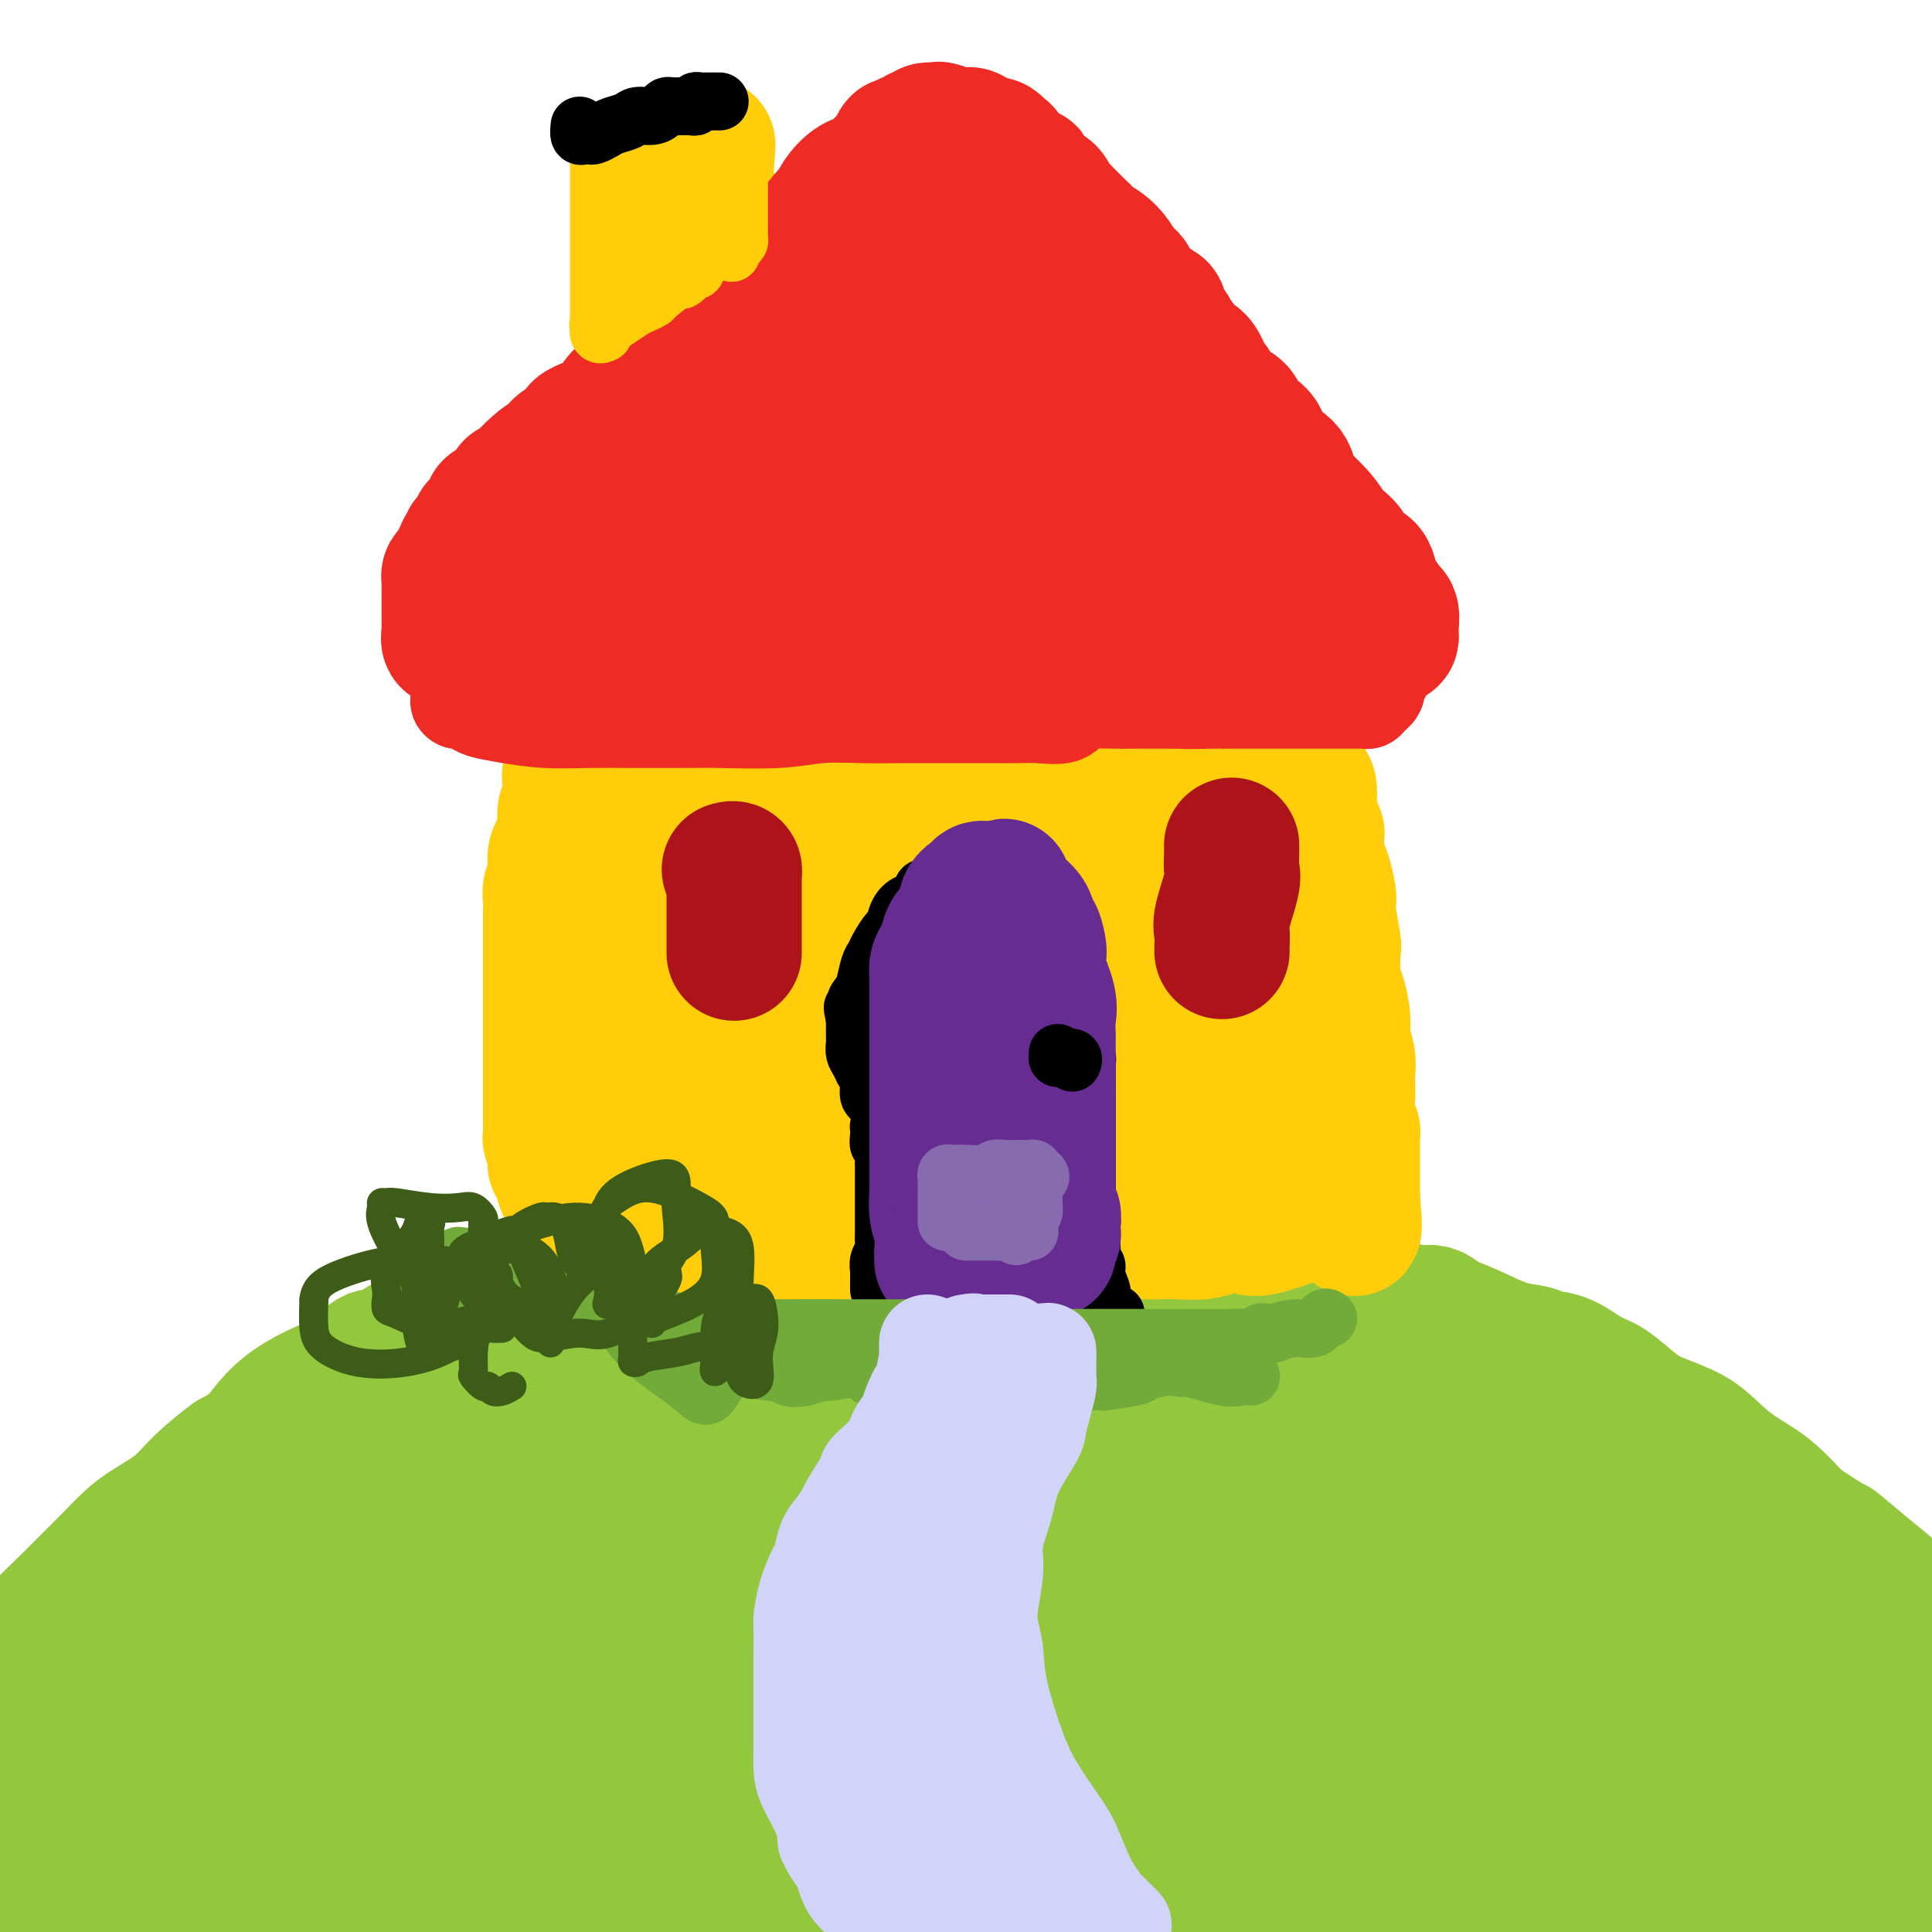 <svg viewBox='0 0 400 400' version='1.1' xmlns='http://www.w3.org/2000/svg' xmlns:xlink='http://www.w3.org/1999/xlink'><g fill='none' stroke='rgb(147,200,62)' stroke-width='28' stroke-linecap='round' stroke-linejoin='round'><path d='M11,390c0.018,0.498 0.036,0.996 0,1c-0.036,0.004 -0.125,-0.486 0,-1c0.125,-0.514 0.466,-1.053 1,-2c0.534,-0.947 1.261,-2.302 2,-4c0.739,-1.698 1.489,-3.740 3,-5c1.511,-1.260 3.783,-1.737 5,-3c1.217,-1.263 1.377,-3.311 2,-5c0.623,-1.689 1.707,-3.018 3,-4c1.293,-0.982 2.795,-1.617 4,-3c1.205,-1.383 2.114,-3.513 3,-5c0.886,-1.487 1.748,-2.330 3,-4c1.252,-1.670 2.892,-4.166 4,-6c1.108,-1.834 1.682,-3.004 3,-4c1.318,-0.996 3.380,-1.816 5,-3c1.620,-1.184 2.798,-2.732 4,-4c1.202,-1.268 2.427,-2.257 4,-4c1.573,-1.743 3.492,-4.240 5,-6c1.508,-1.760 2.603,-2.781 4,-4c1.397,-1.219 3.096,-2.634 5,-4c1.904,-1.366 4.015,-2.683 6,-4c1.985,-1.317 3.846,-2.636 5,-4c1.154,-1.364 1.602,-2.774 3,-4c1.398,-1.226 3.746,-2.267 6,-4c2.254,-1.733 4.415,-4.159 6,-6c1.585,-1.841 2.596,-3.097 4,-4c1.404,-0.903 3.202,-1.451 5,-2'/><path d='M106,292c10.351,-8.947 5.227,-4.816 4,-4c-1.227,0.816 1.441,-1.685 3,-3c1.559,-1.315 2.009,-1.444 3,-2c0.991,-0.556 2.525,-1.540 4,-3c1.475,-1.460 2.892,-3.397 4,-4c1.108,-0.603 1.907,0.128 3,0c1.093,-0.128 2.478,-1.116 4,-2c1.522,-0.884 3.179,-1.664 4,-2c0.821,-0.336 0.804,-0.227 3,-1c2.196,-0.773 6.604,-2.427 9,-3c2.396,-0.573 2.778,-0.065 4,0c1.222,0.065 3.282,-0.312 5,-1c1.718,-0.688 3.092,-1.686 5,-2c1.908,-0.314 4.348,0.057 6,0c1.652,-0.057 2.515,-0.541 4,-1c1.485,-0.459 3.591,-0.894 5,-1c1.409,-0.106 2.122,0.115 4,0c1.878,-0.115 4.923,-0.567 7,-1c2.077,-0.433 3.187,-0.848 5,-1c1.813,-0.152 4.330,-0.040 6,0c1.670,0.040 2.493,0.010 4,0c1.507,-0.010 3.700,0.000 6,0c2.300,-0.000 4.709,-0.010 6,0c1.291,0.010 1.463,0.041 3,0c1.537,-0.041 4.438,-0.153 6,0c1.562,0.153 1.786,0.569 3,1c1.214,0.431 3.419,0.875 5,1c1.581,0.125 2.537,-0.070 4,0c1.463,0.070 3.432,0.403 5,1c1.568,0.597 2.734,1.456 4,2c1.266,0.544 2.633,0.772 4,1'/><path d='M248,267c4.920,1.246 4.721,1.359 6,2c1.279,0.641 4.037,1.808 7,3c2.963,1.192 6.132,2.408 9,4c2.868,1.592 5.435,3.559 8,5c2.565,1.441 5.129,2.357 7,3c1.871,0.643 3.048,1.014 5,2c1.952,0.986 4.677,2.587 7,4c2.323,1.413 4.242,2.636 6,4c1.758,1.364 3.355,2.868 5,4c1.645,1.132 3.337,1.893 5,3c1.663,1.107 3.298,2.560 5,4c1.702,1.440 3.473,2.867 5,4c1.527,1.133 2.811,1.972 4,3c1.189,1.028 2.285,2.245 4,4c1.715,1.755 4.051,4.049 6,6c1.949,1.951 3.512,3.559 5,5c1.488,1.441 2.900,2.713 4,4c1.100,1.287 1.888,2.587 3,4c1.112,1.413 2.547,2.938 4,5c1.453,2.062 2.922,4.659 4,6c1.078,1.341 1.765,1.424 3,3c1.235,1.576 3.019,4.645 5,7c1.981,2.355 4.160,3.997 6,6c1.840,2.003 3.342,4.367 5,7c1.658,2.633 3.471,5.535 5,7c1.529,1.465 2.775,1.494 4,3c1.225,1.506 2.428,4.489 3,6c0.572,1.511 0.514,1.549 1,2c0.486,0.451 1.515,1.314 2,2c0.485,0.686 0.424,1.196 1,2c0.576,0.804 1.788,1.902 3,3'/><path d='M395,394c10.472,13.091 2.651,4.817 0,2c-2.651,-2.817 -0.133,-0.178 1,1c1.133,1.178 0.882,0.894 1,1c0.118,0.106 0.605,0.602 1,1c0.395,0.398 0.697,0.699 1,1'/><path d='M399,380c0.316,0.478 0.631,0.957 0,0c-0.631,-0.957 -2.210,-3.348 -3,-5c-0.790,-1.652 -0.791,-2.564 -1,-4c-0.209,-1.436 -0.626,-3.396 -1,-5c-0.374,-1.604 -0.705,-2.851 -1,-4c-0.295,-1.149 -0.554,-2.199 -1,-3c-0.446,-0.801 -1.078,-1.353 -2,-3c-0.922,-1.647 -2.134,-4.391 -3,-6c-0.866,-1.609 -1.387,-2.084 -2,-3c-0.613,-0.916 -1.319,-2.272 -2,-3c-0.681,-0.728 -1.337,-0.828 -2,-2c-0.663,-1.172 -1.333,-3.417 -2,-4c-0.667,-0.583 -1.330,0.496 -2,0c-0.670,-0.496 -1.346,-2.567 -2,-4c-0.654,-1.433 -1.284,-2.229 -2,-3c-0.716,-0.771 -1.517,-1.518 -2,-2c-0.483,-0.482 -0.649,-0.698 -1,-1c-0.351,-0.302 -0.889,-0.689 -2,-2c-1.111,-1.311 -2.795,-3.547 -4,-5c-1.205,-1.453 -1.929,-2.122 -3,-3c-1.071,-0.878 -2.487,-1.964 -4,-3c-1.513,-1.036 -3.121,-2.023 -4,-3c-0.879,-0.977 -1.028,-1.945 -2,-3c-0.972,-1.055 -2.766,-2.198 -4,-3c-1.234,-0.802 -1.909,-1.265 -3,-2c-1.091,-0.735 -2.598,-1.743 -4,-3c-1.402,-1.257 -2.698,-2.762 -4,-4c-1.302,-1.238 -2.611,-2.207 -4,-3c-1.389,-0.793 -2.857,-1.408 -4,-2c-1.143,-0.592 -1.962,-1.159 -3,-2c-1.038,-0.841 -2.297,-1.954 -4,-3c-1.703,-1.046 -3.852,-2.023 -6,-3'/><path d='M315,284c-6.364,-4.474 -4.274,-3.158 -4,-3c0.274,0.158 -1.268,-0.843 -3,-2c-1.732,-1.157 -3.655,-2.470 -5,-3c-1.345,-0.530 -2.113,-0.278 -3,-1c-0.887,-0.722 -1.893,-2.418 -3,-3c-1.107,-0.582 -2.316,-0.051 -4,0c-1.684,0.051 -3.845,-0.380 -5,-1c-1.155,-0.620 -1.306,-1.431 -2,-2c-0.694,-0.569 -1.931,-0.898 -3,-1c-1.069,-0.102 -1.970,0.023 -3,0c-1.030,-0.023 -2.188,-0.195 -4,-1c-1.812,-0.805 -4.277,-2.244 -6,-3c-1.723,-0.756 -2.704,-0.829 -4,-1c-1.296,-0.171 -2.907,-0.441 -4,-1c-1.093,-0.559 -1.669,-1.407 -3,-2c-1.331,-0.593 -3.416,-0.930 -5,-1c-1.584,-0.070 -2.666,0.125 -4,0c-1.334,-0.125 -2.919,-0.572 -4,-1c-1.081,-0.428 -1.659,-0.836 -3,-1c-1.341,-0.164 -3.447,-0.082 -5,0c-1.553,0.082 -2.554,0.166 -4,0c-1.446,-0.166 -3.337,-0.580 -5,-1c-1.663,-0.420 -3.097,-0.845 -5,-1c-1.903,-0.155 -4.276,-0.042 -6,0c-1.724,0.042 -2.798,0.011 -4,0c-1.202,-0.011 -2.531,-0.003 -4,0c-1.469,0.003 -3.079,0.001 -4,0c-0.921,-0.001 -1.154,-0.000 -2,0c-0.846,0.000 -2.305,0.000 -4,0c-1.695,-0.000 -3.627,-0.000 -5,0c-1.373,0.000 -2.186,0.000 -3,0'/><path d='M192,255c-11.033,-0.773 -5.114,-0.207 -4,0c1.114,0.207 -2.576,0.055 -5,0c-2.424,-0.055 -3.582,-0.015 -5,0c-1.418,0.015 -3.095,0.003 -5,0c-1.905,-0.003 -4.039,0.002 -5,0c-0.961,-0.002 -0.749,-0.012 -2,0c-1.251,0.012 -3.966,0.044 -6,0c-2.034,-0.044 -3.387,-0.165 -5,0c-1.613,0.165 -3.487,0.616 -5,1c-1.513,0.384 -2.665,0.699 -4,1c-1.335,0.301 -2.853,0.587 -4,1c-1.147,0.413 -1.921,0.954 -3,1c-1.079,0.046 -2.461,-0.402 -4,0c-1.539,0.402 -3.233,1.655 -5,2c-1.767,0.345 -3.606,-0.217 -5,0c-1.394,0.217 -2.342,1.213 -4,2c-1.658,0.787 -4.025,1.367 -6,2c-1.975,0.633 -3.557,1.320 -5,2c-1.443,0.680 -2.748,1.351 -4,2c-1.252,0.649 -2.451,1.274 -4,2c-1.549,0.726 -3.449,1.552 -5,2c-1.551,0.448 -2.755,0.519 -4,1c-1.245,0.481 -2.532,1.372 -4,2c-1.468,0.628 -3.118,0.993 -5,2c-1.882,1.007 -3.997,2.656 -5,3c-1.003,0.344 -0.893,-0.619 -2,0c-1.107,0.619 -3.429,2.818 -5,4c-1.571,1.182 -2.390,1.348 -4,2c-1.610,0.652 -4.010,1.791 -6,3c-1.990,1.209 -3.568,2.488 -5,4c-1.432,1.512 -2.716,3.256 -4,5'/><path d='M53,299c-5.623,3.691 -4.180,2.419 -5,3c-0.820,0.581 -3.903,3.016 -6,5c-2.097,1.984 -3.208,3.517 -5,5c-1.792,1.483 -4.266,2.915 -6,4c-1.734,1.085 -2.729,1.823 -4,3c-1.271,1.177 -2.817,2.791 -4,4c-1.183,1.209 -2.001,2.011 -3,3c-0.999,0.989 -2.179,2.163 -3,3c-0.821,0.837 -1.283,1.335 -3,3c-1.717,1.665 -4.690,4.497 -6,6c-1.310,1.503 -0.959,1.676 -1,2c-0.041,0.324 -0.475,0.798 -2,2c-1.525,1.202 -4.141,3.131 -5,4c-0.859,0.869 0.040,0.677 0,1c-0.040,0.323 -1.020,1.162 -2,2'/><path d='M4,342c-0.724,0.392 -1.449,0.784 0,0c1.449,-0.784 5.070,-2.743 8,-5c2.930,-2.257 5.168,-4.813 8,-7c2.832,-2.187 6.259,-4.004 9,-6c2.741,-1.996 4.795,-4.172 7,-6c2.205,-1.828 4.561,-3.307 8,-6c3.439,-2.693 7.959,-6.600 11,-9c3.041,-2.400 4.601,-3.293 7,-5c2.399,-1.707 5.636,-4.229 9,-6c3.364,-1.771 6.855,-2.790 9,-4c2.145,-1.210 2.943,-2.609 4,-4c1.057,-1.391 2.372,-2.774 4,-4c1.628,-1.226 3.570,-2.297 5,-3c1.430,-0.703 2.347,-1.039 3,-2c0.653,-0.961 1.041,-2.547 2,-3c0.959,-0.453 2.487,0.226 4,0c1.513,-0.226 3.009,-1.357 4,-2c0.991,-0.643 1.475,-0.797 3,-1c1.525,-0.203 4.091,-0.454 5,-1c0.909,-0.546 0.160,-1.386 1,-2c0.840,-0.614 3.267,-1.004 5,-1c1.733,0.004 2.772,0.400 4,0c1.228,-0.400 2.645,-1.595 5,-2c2.355,-0.405 5.647,-0.021 8,0c2.353,0.021 3.769,-0.323 6,-1c2.231,-0.677 5.279,-1.687 9,-2c3.721,-0.313 8.115,0.070 11,0c2.885,-0.070 4.262,-0.593 6,-1c1.738,-0.407 3.837,-0.697 6,-1c2.163,-0.303 4.390,-0.620 7,-1c2.610,-0.380 5.603,-0.823 8,-1c2.397,-0.177 4.199,-0.089 6,0'/><path d='M196,256c11.946,-1.083 8.312,-0.290 8,0c-0.312,0.290 2.698,0.078 5,0c2.302,-0.078 3.897,-0.021 5,0c1.103,0.021 1.714,0.007 3,0c1.286,-0.007 3.248,-0.008 4,0c0.752,0.008 0.293,0.025 1,0c0.707,-0.025 2.581,-0.091 4,0c1.419,0.091 2.383,0.339 4,1c1.617,0.661 3.887,1.733 6,2c2.113,0.267 4.068,-0.273 7,0c2.932,0.273 6.839,1.358 9,2c2.161,0.642 2.574,0.843 4,1c1.426,0.157 3.863,0.272 6,1c2.137,0.728 3.973,2.070 6,3c2.027,0.930 4.246,1.447 7,2c2.754,0.553 6.043,1.142 10,2c3.957,0.858 8.582,1.985 12,3c3.418,1.015 5.631,1.919 8,3c2.369,1.081 4.896,2.338 7,3c2.104,0.662 3.786,0.728 5,1c1.214,0.272 1.959,0.751 3,1c1.041,0.249 2.379,0.268 4,1c1.621,0.732 3.525,2.176 5,3c1.475,0.824 2.522,1.027 4,2c1.478,0.973 3.387,2.714 5,4c1.613,1.286 2.930,2.117 5,3c2.070,0.883 4.895,1.820 7,3c2.105,1.180 3.492,2.605 5,4c1.508,1.395 3.137,2.760 5,4c1.863,1.240 3.961,2.354 6,4c2.039,1.646 4.020,3.823 6,6'/><path d='M372,315c8.935,5.982 7.271,4.439 8,5c0.729,0.561 3.850,3.228 6,5c2.150,1.772 3.329,2.649 6,5c2.671,2.351 6.836,6.175 11,10'/><path d='M395,379c1.603,0.053 3.207,0.106 0,0c-3.207,-0.106 -11.224,-0.370 -18,-1c-6.776,-0.630 -12.311,-1.626 -17,-2c-4.689,-0.374 -8.533,-0.126 -13,0c-4.467,0.126 -9.556,0.128 -14,0c-4.444,-0.128 -8.243,-0.388 -16,0c-7.757,0.388 -19.473,1.424 -28,2c-8.527,0.576 -13.864,0.690 -21,1c-7.136,0.310 -16.070,0.814 -24,1c-7.930,0.186 -14.857,0.054 -22,0c-7.143,-0.054 -14.502,-0.028 -21,0c-6.498,0.028 -12.136,0.060 -18,0c-5.864,-0.060 -11.953,-0.212 -18,0c-6.047,0.212 -12.053,0.789 -18,1c-5.947,0.211 -11.834,0.056 -18,0c-6.166,-0.056 -12.610,-0.015 -18,0c-5.390,0.015 -9.726,0.003 -14,0c-4.274,-0.003 -8.484,0.003 -13,0c-4.516,-0.003 -9.336,-0.015 -13,0c-3.664,0.015 -6.170,0.057 -9,0c-2.830,-0.057 -5.982,-0.211 -9,0c-3.018,0.211 -5.901,0.789 -8,1c-2.099,0.211 -3.413,0.057 -5,0c-1.587,-0.057 -3.446,-0.015 -5,0c-1.554,0.015 -2.801,0.004 -4,0c-1.199,-0.004 -2.348,-0.000 -4,0c-1.652,0.000 -3.805,-0.003 -5,0c-1.195,0.003 -1.431,0.012 -3,0c-1.569,-0.012 -4.472,-0.044 -6,0c-1.528,0.044 -1.681,0.166 -2,0c-0.319,-0.166 -0.806,-0.619 -1,-1c-0.194,-0.381 -0.097,-0.691 0,-1'/><path d='M10,380c-36.202,-0.235 -9.706,-0.823 0,-1c9.706,-0.177 2.624,0.056 0,-1c-2.624,-1.056 -0.790,-3.399 0,-5c0.790,-1.601 0.534,-2.458 1,-4c0.466,-1.542 1.652,-3.769 3,-6c1.348,-2.231 2.858,-4.467 5,-7c2.142,-2.533 4.916,-5.364 8,-8c3.084,-2.636 6.478,-5.079 10,-7c3.522,-1.921 7.172,-3.321 10,-5c2.828,-1.679 4.836,-3.637 10,-6c5.164,-2.363 13.485,-5.129 19,-7c5.515,-1.871 8.224,-2.845 11,-4c2.776,-1.155 5.620,-2.490 8,-4c2.380,-1.510 4.298,-3.194 7,-5c2.702,-1.806 6.190,-3.734 11,-5c4.810,-1.266 10.942,-1.871 16,-3c5.058,-1.129 9.041,-2.781 13,-4c3.959,-1.219 7.893,-2.004 11,-3c3.107,-0.996 5.387,-2.204 7,-3c1.613,-0.796 2.558,-1.180 4,-2c1.442,-0.820 3.381,-2.076 5,-3c1.619,-0.924 2.917,-1.515 5,-2c2.083,-0.485 4.950,-0.862 7,-1c2.050,-0.138 3.283,-0.035 4,0c0.717,0.035 0.920,0.002 2,0c1.080,-0.002 3.039,0.028 4,0c0.961,-0.028 0.926,-0.115 2,0c1.074,0.115 3.257,0.433 6,1c2.743,0.567 6.046,1.383 11,3c4.954,1.617 11.558,4.033 21,7c9.442,2.967 21.721,6.483 34,10'/><path d='M265,305c15.964,4.611 22.875,6.140 31,9c8.125,2.860 17.464,7.051 24,9c6.536,1.949 10.271,1.657 17,4c6.729,2.343 16.454,7.322 23,11c6.546,3.678 9.914,6.055 14,8c4.086,1.945 8.890,3.457 12,5c3.110,1.543 4.525,3.118 5,4c0.475,0.882 0.010,1.071 0,1c-0.010,-0.071 0.434,-0.403 0,0c-0.434,0.403 -1.747,1.542 -5,3c-3.253,1.458 -8.446,3.236 -14,5c-5.554,1.764 -11.468,3.515 -19,5c-7.532,1.485 -16.681,2.705 -36,3c-19.319,0.295 -48.808,-0.333 -67,0c-18.192,0.333 -25.087,1.628 -33,3c-7.913,1.372 -16.845,2.823 -24,4c-7.155,1.177 -12.535,2.081 -20,3c-7.465,0.919 -17.015,1.853 -28,3c-10.985,1.147 -23.403,2.508 -35,3c-11.597,0.492 -22.371,0.117 -31,0c-8.629,-0.117 -15.112,0.026 -19,0c-3.888,-0.026 -5.183,-0.222 -6,0c-0.817,0.222 -1.158,0.861 0,0c1.158,-0.861 3.816,-3.220 7,-6c3.184,-2.780 6.896,-5.979 11,-9c4.104,-3.021 8.601,-5.863 15,-10c6.399,-4.137 14.699,-9.568 23,-15'/><path d='M110,348c14.278,-8.768 21.972,-10.689 33,-15c11.028,-4.311 25.389,-11.014 37,-15c11.611,-3.986 20.470,-5.255 28,-6c7.530,-0.745 13.730,-0.966 18,-1c4.270,-0.034 6.611,0.119 9,0c2.389,-0.119 4.825,-0.512 7,0c2.175,0.512 4.089,1.927 5,3c0.911,1.073 0.819,1.804 1,2c0.181,0.196 0.634,-0.142 1,0c0.366,0.142 0.643,0.765 0,1c-0.643,0.235 -2.207,0.082 -5,0c-2.793,-0.082 -6.814,-0.093 -12,0c-5.186,0.093 -11.536,0.292 -21,0c-9.464,-0.292 -22.042,-1.073 -37,0c-14.958,1.073 -32.297,4.000 -45,7c-12.703,3.000 -20.770,6.072 -28,8c-7.230,1.928 -13.622,2.710 -17,3c-3.378,0.290 -3.743,0.087 -4,0c-0.257,-0.087 -0.407,-0.059 -1,0c-0.593,0.059 -1.628,0.149 -2,0c-0.372,-0.149 -0.080,-0.539 0,-1c0.080,-0.461 -0.053,-0.995 0,-3c0.053,-2.005 0.293,-5.480 3,-9c2.707,-3.520 7.883,-7.084 13,-11c5.117,-3.916 10.176,-8.185 18,-13c7.824,-4.815 18.415,-10.178 28,-13c9.585,-2.822 18.165,-3.104 26,-4c7.835,-0.896 14.925,-2.405 22,-3c7.075,-0.595 14.136,-0.276 20,0c5.864,0.276 10.533,0.507 15,1c4.467,0.493 8.734,1.246 13,2'/><path d='M235,281c8.332,1.015 5.163,2.051 5,3c-0.163,0.949 2.681,1.810 5,3c2.319,1.190 4.113,2.710 7,5c2.887,2.290 6.865,5.349 10,8c3.135,2.651 5.426,4.895 9,7c3.574,2.105 8.432,4.071 12,6c3.568,1.929 5.847,3.819 8,5c2.153,1.181 4.182,1.652 6,2c1.818,0.348 3.427,0.573 5,1c1.573,0.427 3.112,1.056 4,2c0.888,0.944 1.127,2.204 0,1c-1.127,-1.204 -3.620,-4.871 -7,-8c-3.380,-3.129 -7.647,-5.719 -11,-8c-3.353,-2.281 -5.794,-4.253 -8,-6c-2.206,-1.747 -4.178,-3.269 -7,-5c-2.822,-1.731 -6.493,-3.671 -10,-5c-3.507,-1.329 -6.850,-2.046 -10,-3c-3.150,-0.954 -6.107,-2.144 -10,-4c-3.893,-1.856 -8.724,-4.378 -13,-6c-4.276,-1.622 -7.999,-2.343 -11,-3c-3.001,-0.657 -5.279,-1.250 -7,-2c-1.721,-0.750 -2.884,-1.657 -5,-2c-2.116,-0.343 -5.186,-0.122 -7,0c-1.814,0.122 -2.373,0.146 -5,0c-2.627,-0.146 -7.323,-0.462 -12,1c-4.677,1.462 -9.336,4.704 -14,8c-4.664,3.296 -9.332,6.648 -14,10'/><path d='M155,291c-7.213,5.167 -11.247,9.084 -14,12c-2.753,2.916 -4.225,4.832 -5,6c-0.775,1.168 -0.852,1.588 -1,2c-0.148,0.412 -0.367,0.817 0,1c0.367,0.183 1.319,0.143 3,0c1.681,-0.143 4.090,-0.389 7,0c2.910,0.389 6.321,1.415 30,4c23.679,2.585 67.627,6.731 100,11c32.373,4.269 53.171,8.663 67,11c13.829,2.337 20.688,2.617 24,3c3.312,0.383 3.078,0.869 3,1c-0.078,0.131 0.001,-0.093 0,0c-0.001,0.093 -0.083,0.505 0,1c0.083,0.495 0.330,1.074 -2,2c-2.330,0.926 -7.236,2.199 -14,3c-6.764,0.801 -15.387,1.131 -29,3c-13.613,1.869 -32.217,5.278 -51,7c-18.783,1.722 -37.744,1.758 -56,2c-18.256,0.242 -35.806,0.690 -54,0c-18.194,-0.690 -37.032,-2.517 -48,-4c-10.968,-1.483 -14.064,-2.620 -18,-4c-3.936,-1.380 -8.710,-3.002 -11,-4c-2.290,-0.998 -2.097,-1.373 -2,-2c0.097,-0.627 0.098,-1.507 0,-2c-0.098,-0.493 -0.294,-0.599 0,-2c0.294,-1.401 1.076,-4.096 4,-7c2.924,-2.904 7.988,-6.016 13,-9c5.012,-2.984 9.972,-5.841 17,-9c7.028,-3.159 16.123,-6.620 27,-9c10.877,-2.380 23.536,-3.680 34,-5c10.464,-1.320 18.732,-2.660 27,-4'/><path d='M206,299c13.561,-1.617 16.964,-1.160 19,-1c2.036,0.160 2.706,0.022 3,0c0.294,-0.022 0.212,0.071 0,1c-0.212,0.929 -0.553,2.694 -2,5c-1.447,2.306 -3.998,5.152 -9,8c-5.002,2.848 -12.455,5.698 -21,8c-8.545,2.302 -18.184,4.055 -28,5c-9.816,0.945 -19.810,1.082 -28,1c-8.190,-0.082 -14.577,-0.385 -19,-1c-4.423,-0.615 -6.882,-1.544 -8,-2c-1.118,-0.456 -0.895,-0.441 -1,-1c-0.105,-0.559 -0.536,-1.693 -1,-2c-0.464,-0.307 -0.960,0.213 0,0c0.960,-0.213 3.374,-1.159 8,-2c4.626,-0.841 11.462,-1.578 21,-2c9.538,-0.422 21.779,-0.530 37,0c15.221,0.530 33.423,1.698 53,6c19.577,4.302 40.528,11.737 55,16c14.472,4.263 22.463,5.353 28,7c5.537,1.647 8.620,3.850 10,5c1.380,1.150 1.058,1.247 -5,2c-6.058,0.753 -17.853,2.161 -34,3c-16.147,0.839 -36.646,1.110 -56,1c-19.354,-0.110 -37.565,-0.601 -55,1c-17.435,1.601 -34.096,5.295 -45,7c-10.904,1.705 -16.051,1.421 -22,2c-5.949,0.579 -12.700,2.023 -18,3c-5.300,0.977 -9.150,1.489 -13,2'/><path d='M75,371c-17.288,2.607 -11.509,2.124 -13,2c-1.491,-0.124 -10.252,0.111 -16,1c-5.748,0.889 -8.482,2.432 -12,3c-3.518,0.568 -7.818,0.162 -12,0c-4.182,-0.162 -8.244,-0.079 -10,0c-1.756,0.079 -1.204,0.154 -1,0c0.204,-0.154 0.062,-0.538 0,-1c-0.062,-0.462 -0.044,-1.004 4,-3c4.044,-1.996 12.113,-5.448 23,-9c10.887,-3.552 24.593,-7.206 38,-11c13.407,-3.794 26.514,-7.728 40,-11c13.486,-3.272 27.352,-5.881 39,-8c11.648,-2.119 21.077,-3.748 31,-5c9.923,-1.252 20.341,-2.129 29,-2c8.659,0.129 15.561,1.262 24,2c8.439,0.738 18.417,1.080 25,2c6.583,0.920 9.772,2.419 11,3c1.228,0.581 0.495,0.243 0,0c-0.495,-0.243 -0.754,-0.393 -1,0c-0.246,0.393 -0.481,1.329 -3,2c-2.519,0.671 -7.322,1.077 -14,2c-6.678,0.923 -15.230,2.363 -26,4c-10.770,1.637 -23.758,3.470 -36,5c-12.242,1.530 -23.737,2.756 -37,4c-13.263,1.244 -28.293,2.506 -42,3c-13.707,0.494 -26.092,0.220 -36,0c-9.908,-0.220 -17.340,-0.388 -23,0c-5.660,0.388 -9.548,1.331 -13,2c-3.452,0.669 -6.468,1.065 -10,2c-3.532,0.935 -7.581,2.410 -10,3c-2.419,0.590 -3.210,0.295 -4,0'/><path d='M20,361c-5.938,1.549 -2.282,1.921 -1,2c1.282,0.079 0.189,-0.134 1,0c0.811,0.134 3.525,0.615 11,1c7.475,0.385 19.709,0.674 34,0c14.291,-0.674 30.637,-2.310 48,-4c17.363,-1.690 35.741,-3.434 51,-5c15.259,-1.566 27.398,-2.953 41,-3c13.602,-0.047 28.668,1.245 38,2c9.332,0.755 12.932,0.973 17,2c4.068,1.027 8.605,2.864 11,4c2.395,1.136 2.648,1.572 3,2c0.352,0.428 0.804,0.849 1,1c0.196,0.151 0.136,0.034 0,0c-0.136,-0.034 -0.349,0.015 0,1c0.349,0.985 1.260,2.904 0,4c-1.260,1.096 -4.690,1.367 -9,2c-4.310,0.633 -9.499,1.627 -17,3c-7.501,1.373 -17.315,3.125 -27,4c-9.685,0.875 -19.243,0.873 -36,2c-16.757,1.127 -40.715,3.384 -55,4c-14.285,0.616 -18.897,-0.409 -25,0c-6.103,0.409 -13.697,2.251 -20,3c-6.303,0.749 -11.316,0.404 -15,1c-3.684,0.596 -6.040,2.132 -8,3c-1.960,0.868 -3.525,1.068 -5,1c-1.475,-0.068 -2.859,-0.403 -4,0c-1.141,0.403 -2.040,1.544 -3,2c-0.960,0.456 -1.980,0.228 -3,0'/><path d='M48,393c-8.908,1.713 -2.178,0.994 0,1c2.178,0.006 -0.197,0.736 -1,1c-0.803,0.264 -0.033,0.061 1,0c1.033,-0.061 2.330,0.018 7,0c4.670,-0.018 12.712,-0.134 24,-1c11.288,-0.866 25.823,-2.484 41,-4c15.177,-1.516 30.995,-2.931 44,-4c13.005,-1.069 23.197,-1.792 36,-2c12.803,-0.208 28.218,0.099 43,0c14.782,-0.099 28.931,-0.604 46,0c17.069,0.604 37.057,2.316 55,4c17.943,1.684 33.841,3.338 48,4c14.159,0.662 26.580,0.331 39,0'/><path d='M377,395c2.691,0.000 5.382,0.001 0,0c-5.382,-0.001 -18.835,-0.002 -32,0c-13.165,0.002 -26.040,0.008 -40,0c-13.960,-0.008 -29.006,-0.030 -44,0c-14.994,0.030 -29.937,0.111 -45,0c-15.063,-0.111 -30.248,-0.415 -44,0c-13.752,0.415 -26.072,1.547 -39,3c-12.928,1.453 -26.464,3.226 -40,5'/><path d='M42,390c4.568,0.303 9.137,0.606 12,1c2.863,0.394 4.021,0.880 5,1c0.979,0.120 1.780,-0.127 2,0c0.220,0.127 -0.142,0.626 0,1c0.142,0.374 0.789,0.623 0,1c-0.789,0.377 -3.015,0.883 -5,1c-1.985,0.117 -3.728,-0.154 -7,0c-3.272,0.154 -8.074,0.735 -13,1c-4.926,0.265 -9.977,0.215 -15,0c-5.023,-0.215 -10.016,-0.594 -13,-1c-2.984,-0.406 -3.957,-0.840 -5,-1c-1.043,-0.160 -2.155,-0.046 -3,0c-0.845,0.046 -1.422,0.023 -2,0'/></g>
<g fill='none' stroke='rgb(255,205,10)' stroke-width='28' stroke-linecap='round' stroke-linejoin='round'><path d='M124,254c-0.188,-0.475 -0.375,-0.950 -1,-1c-0.625,-0.050 -1.687,0.324 -2,0c-0.313,-0.324 0.122,-1.347 0,-2c-0.122,-0.653 -0.802,-0.936 -1,-1c-0.198,-0.064 0.088,0.090 0,0c-0.088,-0.090 -0.548,-0.426 -1,-1c-0.452,-0.574 -0.895,-1.387 -1,-2c-0.105,-0.613 0.130,-1.025 0,-1c-0.130,0.025 -0.623,0.488 -1,0c-0.377,-0.488 -0.636,-1.926 -1,-3c-0.364,-1.074 -0.833,-1.783 -1,-2c-0.167,-0.217 -0.031,0.059 0,0c0.031,-0.059 -0.044,-0.453 0,-1c0.044,-0.547 0.208,-1.248 0,-2c-0.208,-0.752 -0.788,-1.554 -1,-2c-0.212,-0.446 -0.057,-0.537 0,-1c0.057,-0.463 0.015,-1.299 0,-2c-0.015,-0.701 -0.004,-1.266 0,-2c0.004,-0.734 0.001,-1.637 0,-2c-0.001,-0.363 -0.000,-0.186 0,-1c0.000,-0.814 0.000,-2.619 0,-4c-0.000,-1.381 -0.000,-2.338 0,-3c0.000,-0.662 0.000,-1.029 0,-2c-0.000,-0.971 -0.000,-2.545 0,-4c0.000,-1.455 0.000,-2.790 0,-4c-0.000,-1.210 -0.000,-2.293 0,-3c0.000,-0.707 0.000,-1.036 0,-2c-0.000,-0.964 -0.000,-2.561 0,-4c0.000,-1.439 0.000,-2.719 0,-4'/><path d='M114,198c-0.000,-6.203 -0.001,-2.711 0,-2c0.001,0.711 0.004,-1.360 0,-3c-0.004,-1.640 -0.015,-2.848 0,-4c0.015,-1.152 0.056,-2.248 0,-3c-0.056,-0.752 -0.208,-1.160 0,-2c0.208,-0.840 0.778,-2.113 1,-3c0.222,-0.887 0.097,-1.387 0,-2c-0.097,-0.613 -0.166,-1.340 0,-2c0.166,-0.660 0.566,-1.254 1,-2c0.434,-0.746 0.901,-1.643 1,-3c0.099,-1.357 -0.169,-3.175 0,-4c0.169,-0.825 0.777,-0.659 1,-1c0.223,-0.341 0.063,-1.191 0,-2c-0.063,-0.809 -0.027,-1.579 0,-2c0.027,-0.421 0.046,-0.493 0,-1c-0.046,-0.507 -0.156,-1.448 0,-2c0.156,-0.552 0.578,-0.716 1,-1c0.422,-0.284 0.844,-0.687 1,-1c0.156,-0.313 0.045,-0.534 0,-1c-0.045,-0.466 -0.023,-1.176 0,-2c0.023,-0.824 0.048,-1.762 0,-2c-0.048,-0.238 -0.170,0.224 0,0c0.170,-0.224 0.633,-1.135 1,-2c0.367,-0.865 0.638,-1.685 1,-2c0.362,-0.315 0.815,-0.126 1,0c0.185,0.126 0.101,0.188 0,0c-0.101,-0.188 -0.221,-0.625 0,-1c0.221,-0.375 0.781,-0.688 1,-1c0.219,-0.312 0.097,-0.622 0,-1c-0.097,-0.378 -0.171,-0.822 0,-1c0.171,-0.178 0.585,-0.089 1,0'/><path d='M125,145c1.034,-2.585 0.119,-0.548 0,0c-0.119,0.548 0.558,-0.393 1,-1c0.442,-0.607 0.648,-0.879 1,-1c0.352,-0.121 0.849,-0.089 1,0c0.151,0.089 -0.044,0.235 0,0c0.044,-0.235 0.325,-0.852 1,-1c0.675,-0.148 1.742,0.172 3,0c1.258,-0.172 2.705,-0.834 4,-1c1.295,-0.166 2.436,0.166 4,0c1.564,-0.166 3.550,-0.830 5,-1c1.450,-0.170 2.365,0.153 4,0c1.635,-0.153 3.988,-0.780 6,-1c2.012,-0.220 3.681,-0.031 5,0c1.319,0.031 2.289,-0.097 3,0c0.711,0.097 1.164,0.418 3,0c1.836,-0.418 5.054,-1.576 7,-2c1.946,-0.424 2.618,-0.114 4,0c1.382,0.114 3.472,0.031 5,0c1.528,-0.031 2.493,-0.009 4,0c1.507,0.009 3.556,0.005 5,0c1.444,-0.005 2.283,-0.013 3,0c0.717,0.013 1.310,0.046 3,0c1.690,-0.046 4.475,-0.170 6,0c1.525,0.170 1.790,0.633 3,1c1.210,0.367 3.363,0.636 5,1c1.637,0.364 2.756,0.823 4,1c1.244,0.177 2.612,0.072 4,0c1.388,-0.072 2.795,-0.112 4,0c1.205,0.112 2.209,0.376 4,1c1.791,0.624 4.369,1.607 6,2c1.631,0.393 2.316,0.197 3,0'/><path d='M236,143c5.623,0.863 3.182,0.021 3,0c-0.182,-0.021 1.895,0.778 3,1c1.105,0.222 1.238,-0.134 2,0c0.762,0.134 2.152,0.758 3,1c0.848,0.242 1.153,0.103 2,0c0.847,-0.103 2.236,-0.168 3,0c0.764,0.168 0.904,0.571 1,1c0.096,0.429 0.148,0.886 1,1c0.852,0.114 2.505,-0.115 3,0c0.495,0.115 -0.169,0.573 0,1c0.169,0.427 1.171,0.821 2,1c0.829,0.179 1.484,0.142 2,0c0.516,-0.142 0.894,-0.390 1,0c0.106,0.390 -0.059,1.416 0,2c0.059,0.584 0.341,0.724 1,1c0.659,0.276 1.695,0.687 2,1c0.305,0.313 -0.122,0.530 0,1c0.122,0.470 0.792,1.195 1,2c0.208,0.805 -0.046,1.691 0,2c0.046,0.309 0.391,0.041 1,0c0.609,-0.041 1.483,0.144 2,1c0.517,0.856 0.677,2.384 1,3c0.323,0.616 0.808,0.320 1,1c0.192,0.680 0.090,2.337 0,3c-0.090,0.663 -0.169,0.332 0,1c0.169,0.668 0.584,2.334 1,4'/><path d='M272,171c1.498,3.299 0.244,0.548 0,1c-0.244,0.452 0.522,4.109 1,6c0.478,1.891 0.668,2.017 1,3c0.332,0.983 0.807,2.822 1,4c0.193,1.178 0.103,1.695 0,2c-0.103,0.305 -0.221,0.397 0,2c0.221,1.603 0.781,4.718 1,6c0.219,1.282 0.096,0.730 0,2c-0.096,1.270 -0.166,4.363 0,6c0.166,1.637 0.566,1.817 1,3c0.434,1.183 0.901,3.367 1,5c0.099,1.633 -0.170,2.713 0,4c0.170,1.287 0.778,2.780 1,4c0.222,1.220 0.059,2.167 0,3c-0.059,0.833 -0.012,1.550 0,2c0.012,0.450 -0.011,0.631 0,1c0.011,0.369 0.055,0.925 0,2c-0.055,1.075 -0.211,2.669 0,4c0.211,1.331 0.789,2.398 1,3c0.211,0.602 0.057,0.737 0,1c-0.057,0.263 -0.015,0.652 0,1c0.015,0.348 0.004,0.653 0,1c-0.004,0.347 -0.001,0.736 0,1c0.001,0.264 0.000,0.403 0,1c-0.000,0.597 -0.000,1.652 0,2c0.000,0.348 0.000,-0.010 0,0c-0.000,0.010 -0.000,0.387 0,1c0.000,0.613 0.000,1.463 0,2c-0.000,0.537 -0.000,0.760 0,1c0.000,0.240 0.000,0.497 0,1c-0.000,0.503 -0.000,1.251 0,2'/><path d='M280,248c1.053,12.073 -0.314,3.757 -1,1c-0.686,-2.757 -0.691,0.046 -1,1c-0.309,0.954 -0.921,0.059 -1,0c-0.079,-0.059 0.377,0.717 0,1c-0.377,0.283 -1.585,0.073 -2,0c-0.415,-0.073 -0.037,-0.008 0,0c0.037,0.008 -0.266,-0.040 -1,0c-0.734,0.040 -1.897,0.167 -2,0c-0.103,-0.167 0.855,-0.630 -1,0c-1.855,0.630 -6.523,2.351 -9,3c-2.477,0.649 -2.762,0.227 -4,0c-1.238,-0.227 -3.430,-0.257 -5,0c-1.570,0.257 -2.519,0.801 -4,1c-1.481,0.199 -3.495,0.053 -5,0c-1.505,-0.053 -2.502,-0.014 -4,0c-1.498,0.014 -3.495,0.004 -5,0c-1.505,-0.004 -2.516,-0.001 -4,0c-1.484,0.001 -3.441,0.000 -6,0c-2.559,-0.000 -5.721,-0.000 -8,0c-2.279,0.000 -3.677,0.000 -5,0c-1.323,-0.000 -2.573,-0.000 -4,0c-1.427,0.000 -3.030,0.000 -4,0c-0.970,-0.000 -1.305,-0.000 -2,0c-0.695,0.000 -1.748,0.000 -3,0c-1.252,-0.000 -2.702,-0.000 -4,0c-1.298,0.000 -2.442,0.000 -4,0c-1.558,-0.000 -3.528,-0.000 -5,0c-1.472,0.000 -2.446,0.000 -3,0c-0.554,-0.000 -0.688,-0.000 -1,0c-0.312,0.000 -0.804,0.000 -2,0c-1.196,-0.000 -3.098,-0.000 -5,0'/><path d='M175,255c-11.353,-0.000 -2.736,-0.000 -1,0c1.736,0.000 -3.411,0.000 -6,0c-2.589,-0.000 -2.622,-0.000 -3,0c-0.378,0.000 -1.102,0.000 -2,0c-0.898,-0.000 -1.969,-0.000 -3,0c-1.031,0.000 -2.022,0.000 -3,0c-0.978,-0.000 -1.944,-0.000 -2,0c-0.056,0.000 0.798,0.000 0,0c-0.798,-0.000 -3.246,-0.000 -5,0c-1.754,0.000 -2.813,0.000 -4,0c-1.187,-0.000 -2.502,-0.000 -4,0c-1.498,0.000 -3.180,0.000 -4,0c-0.820,-0.000 -0.778,-0.000 -1,0c-0.222,0.000 -0.708,0.000 -1,0c-0.292,-0.000 -0.392,-0.000 -1,0c-0.608,0.000 -1.726,0.001 -2,0c-0.274,-0.001 0.294,-0.004 0,0c-0.294,0.004 -1.452,0.013 -2,0c-0.548,-0.013 -0.487,-0.050 -1,0c-0.513,0.050 -1.602,0.187 -2,0c-0.398,-0.187 -0.107,-0.698 0,-1c0.107,-0.302 0.029,-0.394 0,-1c-0.029,-0.606 -0.009,-1.728 0,-3c0.009,-1.272 0.008,-2.696 0,-5c-0.008,-2.304 -0.021,-5.487 0,-9c0.021,-3.513 0.078,-7.354 0,-11c-0.078,-3.646 -0.290,-7.097 0,-11c0.290,-3.903 1.083,-8.258 2,-12c0.917,-3.742 1.959,-6.871 3,-10'/><path d='M133,192c0.770,-5.011 0.195,-6.538 0,-9c-0.195,-2.462 -0.012,-5.860 0,-8c0.012,-2.140 -0.148,-3.022 0,-4c0.148,-0.978 0.605,-2.052 1,-3c0.395,-0.948 0.728,-1.771 1,-2c0.272,-0.229 0.483,0.135 1,0c0.517,-0.135 1.340,-0.768 3,-1c1.660,-0.232 4.156,-0.063 7,0c2.844,0.063 6.035,0.020 9,0c2.965,-0.020 5.703,-0.019 8,0c2.297,0.019 4.154,0.054 6,0c1.846,-0.054 3.682,-0.197 7,0c3.318,0.197 8.119,0.734 14,2c5.881,1.266 12.843,3.260 21,5c8.157,1.740 17.509,3.224 24,5c6.491,1.776 10.122,3.842 13,5c2.878,1.158 5.003,1.408 6,2c0.997,0.592 0.867,1.525 1,2c0.133,0.475 0.529,0.492 1,1c0.471,0.508 1.019,1.506 1,2c-0.019,0.494 -0.604,0.483 0,1c0.604,0.517 2.396,1.563 3,2c0.604,0.437 0.021,0.264 0,1c-0.021,0.736 0.520,2.381 1,3c0.480,0.619 0.899,0.213 1,1c0.101,0.787 -0.117,2.767 0,5c0.117,2.233 0.567,4.720 1,7c0.433,2.280 0.848,4.353 1,6c0.152,1.647 0.041,2.866 0,4c-0.041,1.134 -0.012,2.181 0,3c0.012,0.819 0.006,1.409 0,2'/><path d='M264,224c0.655,5.331 0.293,2.658 -1,2c-1.293,-0.658 -3.518,0.699 -6,2c-2.482,1.301 -5.220,2.547 -8,3c-2.780,0.453 -5.602,0.115 -9,0c-3.398,-0.115 -7.371,-0.007 -11,0c-3.629,0.007 -6.912,-0.089 -10,0c-3.088,0.089 -5.981,0.362 -10,0c-4.019,-0.362 -9.165,-1.359 -14,-2c-4.835,-0.641 -9.358,-0.925 -14,-1c-4.642,-0.075 -9.404,0.058 -16,-1c-6.596,-1.058 -15.025,-3.307 -20,-4c-4.975,-0.693 -6.495,0.168 -8,0c-1.505,-0.168 -2.995,-1.367 -4,-2c-1.005,-0.633 -1.523,-0.700 -2,-1c-0.477,-0.300 -0.912,-0.833 -1,-1c-0.088,-0.167 0.170,0.033 0,0c-0.170,-0.033 -0.767,-0.300 -1,-1c-0.233,-0.700 -0.103,-1.834 0,-3c0.103,-1.166 0.178,-2.363 0,-4c-0.178,-1.637 -0.610,-3.713 0,-7c0.610,-3.287 2.262,-7.784 5,-11c2.738,-3.216 6.562,-5.152 12,-9c5.438,-3.848 12.490,-9.610 17,-13c4.510,-3.390 6.476,-4.410 9,-6c2.524,-1.590 5.604,-3.752 9,-5c3.396,-1.248 7.108,-1.582 11,-2c3.892,-0.418 7.963,-0.922 12,-1c4.037,-0.078 8.041,0.268 13,1c4.959,0.732 10.874,1.851 17,4c6.126,2.149 12.465,5.328 17,8c4.535,2.672 7.268,4.836 10,7'/><path d='M261,177c4.631,2.894 2.709,2.630 2,3c-0.709,0.370 -0.204,1.374 0,2c0.204,0.626 0.106,0.875 0,2c-0.106,1.125 -0.221,3.126 0,5c0.221,1.874 0.777,3.620 1,5c0.223,1.380 0.112,2.393 0,4c-0.112,1.607 -0.227,3.809 0,5c0.227,1.191 0.795,1.371 0,3c-0.795,1.629 -2.952,4.706 -5,7c-2.048,2.294 -3.986,3.804 -6,6c-2.014,2.196 -4.104,5.077 -7,7c-2.896,1.923 -6.600,2.888 -10,4c-3.400,1.112 -6.497,2.373 -10,3c-3.503,0.627 -7.411,0.621 -10,1c-2.589,0.379 -3.860,1.143 -8,0c-4.140,-1.143 -11.149,-4.194 -16,-7c-4.851,-2.806 -7.545,-5.368 -10,-8c-2.455,-2.632 -4.671,-5.336 -7,-8c-2.329,-2.664 -4.770,-5.289 -6,-9c-1.230,-3.711 -1.247,-8.507 -1,-13c0.247,-4.493 0.760,-8.683 3,-12c2.240,-3.317 6.207,-5.763 11,-8c4.793,-2.237 10.412,-4.267 15,-5c4.588,-0.733 8.144,-0.168 12,0c3.856,0.168 8.011,-0.060 12,1c3.989,1.060 7.811,3.409 10,6c2.189,2.591 2.744,5.424 4,11c1.256,5.576 3.213,13.897 4,20c0.787,6.103 0.404,9.989 0,13c-0.404,3.011 -0.830,5.146 -2,7c-1.170,1.854 -3.085,3.427 -5,5'/><path d='M232,227c-1.992,2.252 -3.472,1.883 -6,2c-2.528,0.117 -6.103,0.719 -10,1c-3.897,0.281 -8.115,0.240 -13,0c-4.885,-0.240 -10.437,-0.679 -16,-1c-5.563,-0.321 -11.137,-0.523 -16,-1c-4.863,-0.477 -9.016,-1.230 -12,-2c-2.984,-0.770 -4.800,-1.556 -6,-2c-1.200,-0.444 -1.783,-0.545 -2,-1c-0.217,-0.455 -0.069,-1.265 0,-2c0.069,-0.735 0.059,-1.394 0,-3c-0.059,-1.606 -0.166,-4.160 0,-7c0.166,-2.840 0.607,-5.965 2,-9c1.393,-3.035 3.739,-5.979 8,-9c4.261,-3.021 10.438,-6.119 16,-9c5.562,-2.881 10.508,-5.544 16,-7c5.492,-1.456 11.531,-1.706 17,-2c5.469,-0.294 10.370,-0.632 13,0c2.630,0.632 2.989,2.236 3,3c0.011,0.764 -0.326,0.689 0,2c0.326,1.311 1.317,4.008 0,7c-1.317,2.992 -4.940,6.279 -8,10c-3.060,3.721 -5.556,7.876 -9,11c-3.444,3.124 -7.837,5.216 -13,8c-5.163,2.784 -11.096,6.260 -16,8c-4.904,1.740 -8.778,1.745 -12,2c-3.222,0.255 -5.792,0.760 -8,1c-2.208,0.240 -4.056,0.213 -5,0c-0.944,-0.213 -0.985,-0.614 -1,-1c-0.015,-0.386 -0.004,-0.758 0,-1c0.004,-0.242 0.001,-0.355 0,-1c-0.001,-0.645 -0.001,-1.823 0,-3'/><path d='M154,221c-0.722,-1.880 -2.028,-3.581 1,-8c3.028,-4.419 10.388,-11.557 16,-16c5.612,-4.443 9.475,-6.192 14,-8c4.525,-1.808 9.713,-3.676 13,-5c3.287,-1.324 4.673,-2.106 6,-3c1.327,-0.894 2.595,-1.902 3,-1c0.405,0.902 -0.052,3.714 0,6c0.052,2.286 0.612,4.046 0,7c-0.612,2.954 -2.397,7.103 -5,11c-2.603,3.897 -6.023,7.542 -9,10c-2.977,2.458 -5.512,3.731 -10,5c-4.488,1.269 -10.928,2.535 -15,3c-4.072,0.465 -5.777,0.127 -8,0c-2.223,-0.127 -4.965,-0.045 -7,0c-2.035,0.045 -3.365,0.053 -4,0c-0.635,-0.053 -0.577,-0.165 -1,0c-0.423,0.165 -1.327,0.608 -2,1c-0.673,0.392 -1.113,0.734 -1,1c0.113,0.266 0.781,0.455 1,1c0.219,0.545 -0.010,1.445 0,2c0.010,0.555 0.259,0.763 1,1c0.741,0.237 1.975,0.502 3,1c1.025,0.498 1.841,1.228 4,2c2.159,0.772 5.662,1.587 9,2c3.338,0.413 6.510,0.426 10,0c3.490,-0.426 7.296,-1.289 11,-2c3.704,-0.711 7.305,-1.268 11,-3c3.695,-1.732 7.484,-4.638 11,-7c3.516,-2.362 6.758,-4.181 10,-6'/><path d='M216,215c5.380,-2.628 8.329,-2.696 12,-4c3.671,-1.304 8.065,-3.842 11,-5c2.935,-1.158 4.411,-0.935 5,-1c0.589,-0.065 0.292,-0.416 -3,2c-3.292,2.416 -9.577,7.600 -13,10c-3.423,2.400 -3.982,2.016 -7,3c-3.018,0.984 -8.495,3.336 -12,5c-3.505,1.664 -5.039,2.642 -6,3c-0.961,0.358 -1.349,0.098 -2,0c-0.651,-0.098 -1.565,-0.034 -2,0c-0.435,0.034 -0.390,0.036 -1,0c-0.610,-0.036 -1.873,-0.112 -3,0c-1.127,0.112 -2.116,0.411 -3,0c-0.884,-0.411 -1.661,-1.534 -3,-3c-1.339,-1.466 -3.240,-3.276 -4,-4c-0.760,-0.724 -0.380,-0.362 0,0'/><path d='M140,150c-0.423,0.064 -0.845,0.129 -1,0c-0.155,-0.129 -0.041,-0.451 0,-1c0.041,-0.549 0.011,-1.325 0,-2c-0.011,-0.675 -0.003,-1.250 0,-2c0.003,-0.750 0.000,-1.676 0,-3c-0.000,-1.324 0.002,-3.046 0,-5c-0.002,-1.954 -0.006,-4.139 0,-6c0.006,-1.861 0.024,-3.398 0,-6c-0.024,-2.602 -0.090,-6.269 0,-9c0.090,-2.731 0.336,-4.526 1,-7c0.664,-2.474 1.748,-5.626 2,-8c0.252,-2.374 -0.326,-3.969 0,-6c0.326,-2.031 1.555,-4.499 2,-8c0.445,-3.501 0.104,-8.034 0,-11c-0.104,-2.966 0.028,-4.365 0,-6c-0.028,-1.635 -0.218,-3.507 0,-5c0.218,-1.493 0.843,-2.608 1,-4c0.157,-1.392 -0.154,-3.061 0,-4c0.154,-0.939 0.773,-1.147 1,-2c0.227,-0.853 0.061,-2.351 0,-3c-0.061,-0.649 -0.016,-0.448 0,-1c0.016,-0.552 0.004,-1.858 0,-3c-0.004,-1.142 -0.001,-2.119 0,-3c0.001,-0.881 0.000,-1.665 0,-2c-0.000,-0.335 -0.000,-0.222 0,-1c0.000,-0.778 0.000,-2.446 0,-3c-0.000,-0.554 -0.000,0.005 0,0c0.000,-0.005 0.000,-0.573 0,-1c-0.000,-0.427 -0.000,-0.714 0,-1'/><path d='M146,37c1.083,-12.687 0.290,-4.906 0,-2c-0.290,2.906 -0.078,0.936 0,0c0.078,-0.936 0.021,-0.839 0,-1c-0.021,-0.161 -0.006,-0.582 0,-1c0.006,-0.418 0.002,-0.834 0,-1c-0.002,-0.166 -0.001,-0.083 0,0'/><path d='M146,32c-0.007,0.435 -0.014,0.870 0,1c0.014,0.130 0.049,-0.046 0,1c-0.049,1.046 -0.181,3.313 0,4c0.181,0.687 0.675,-0.206 1,3c0.325,3.206 0.479,10.510 1,15c0.521,4.490 1.407,6.166 2,8c0.593,1.834 0.891,3.826 1,6c0.109,2.174 0.029,4.530 0,7c-0.029,2.470 -0.008,5.054 0,8c0.008,2.946 0.002,6.253 0,9c-0.002,2.747 -0.001,4.933 0,7c0.001,2.067 0.000,4.016 0,6c-0.000,1.984 -0.000,4.002 0,6c0.000,1.998 0.000,3.977 0,5c-0.000,1.023 -0.000,1.090 0,2c0.000,0.910 0.000,2.663 0,4c-0.000,1.337 -0.000,2.257 0,3c0.000,0.743 0.000,1.310 0,2c-0.000,0.690 -0.000,1.505 0,2c0.000,0.495 0.000,0.672 0,1c-0.000,0.328 -0.000,0.808 0,1c0.000,0.192 0.000,0.096 0,0'/></g>
<g fill='none' stroke='rgb(238,43,36)' stroke-width='28' stroke-linecap='round' stroke-linejoin='round'><path d='M188,31c-0.332,0.069 -0.665,0.138 -1,1c-0.335,0.862 -0.673,2.516 -1,3c-0.327,0.484 -0.645,-0.204 -1,0c-0.355,0.204 -0.748,1.298 -1,2c-0.252,0.702 -0.363,1.013 -1,2c-0.637,0.987 -1.798,2.652 -3,4c-1.202,1.348 -2.444,2.379 -3,3c-0.556,0.621 -0.426,0.833 -2,2c-1.574,1.167 -4.853,3.288 -7,5c-2.147,1.712 -3.161,3.016 -4,4c-0.839,0.984 -1.504,1.649 -2,2c-0.496,0.351 -0.823,0.389 -2,1c-1.177,0.611 -3.202,1.796 -5,3c-1.798,1.204 -3.367,2.426 -4,3c-0.633,0.574 -0.328,0.499 -1,1c-0.672,0.501 -2.321,1.578 -4,3c-1.679,1.422 -3.389,3.189 -4,4c-0.611,0.811 -0.123,0.665 -1,1c-0.877,0.335 -3.120,1.153 -4,2c-0.880,0.847 -0.397,1.725 -1,2c-0.603,0.275 -2.294,-0.054 -3,0c-0.706,0.054 -0.429,0.489 -1,1c-0.571,0.511 -1.989,1.096 -3,2c-1.011,0.904 -1.615,2.125 -2,3c-0.385,0.875 -0.551,1.403 -2,2c-1.449,0.597 -4.181,1.262 -5,2c-0.819,0.738 0.275,1.548 0,2c-0.275,0.452 -1.920,0.545 -3,1c-1.080,0.455 -1.594,1.273 -2,2c-0.406,0.727 -0.703,1.364 -1,2'/><path d='M114,96c-9.839,7.312 -3.937,1.591 -2,0c1.937,-1.591 -0.090,0.947 -1,2c-0.910,1.053 -0.704,0.619 -1,1c-0.296,0.381 -1.094,1.575 -2,2c-0.906,0.425 -1.920,0.081 -2,0c-0.080,-0.081 0.775,0.101 0,1c-0.775,0.899 -3.179,2.513 -4,3c-0.821,0.487 -0.060,-0.155 0,0c0.060,0.155 -0.580,1.106 -1,2c-0.420,0.894 -0.619,1.731 -1,2c-0.381,0.269 -0.943,-0.029 -1,0c-0.057,0.029 0.392,0.384 0,1c-0.392,0.616 -1.625,1.491 -2,2c-0.375,0.509 0.107,0.651 0,1c-0.107,0.349 -0.803,0.906 -1,1c-0.197,0.094 0.105,-0.273 0,0c-0.105,0.273 -0.617,1.186 -1,2c-0.383,0.814 -0.639,1.527 -1,2c-0.361,0.473 -0.829,0.704 -1,1c-0.171,0.296 -0.046,0.657 0,1c0.046,0.343 0.012,0.669 0,1c-0.012,0.331 -0.003,0.666 0,1c0.003,0.334 0.001,0.667 0,1c-0.001,0.333 -0.000,0.667 0,1c0.000,0.333 0.000,0.667 0,1c-0.000,0.333 -0.000,0.667 0,1c0.000,0.333 0.000,0.667 0,1c-0.000,0.333 -0.000,0.667 0,1c0.000,0.333 0.000,0.667 0,1c-0.000,0.333 -0.000,0.667 0,1c0.000,0.333 0.000,0.667 0,1'/><path d='M93,131c-0.440,2.957 0.459,0.849 1,0c0.541,-0.849 0.722,-0.438 1,0c0.278,0.438 0.652,0.902 1,1c0.348,0.098 0.671,-0.170 1,0c0.329,0.170 0.663,0.776 1,1c0.337,0.224 0.678,0.064 1,0c0.322,-0.064 0.626,-0.031 1,0c0.374,0.031 0.817,0.061 1,0c0.183,-0.061 0.104,-0.212 1,0c0.896,0.212 2.767,0.789 4,1c1.233,0.211 1.830,0.057 3,0c1.170,-0.057 2.914,-0.015 4,0c1.086,0.015 1.514,0.004 3,0c1.486,-0.004 4.029,-0.001 6,0c1.971,0.001 3.369,0.001 5,0c1.631,-0.001 3.495,-0.003 6,0c2.505,0.003 5.651,0.011 9,0c3.349,-0.011 6.902,-0.041 10,0c3.098,0.041 5.742,0.154 8,0c2.258,-0.154 4.131,-0.576 6,-1c1.869,-0.424 3.734,-0.849 6,-1c2.266,-0.151 4.934,-0.027 8,0c3.066,0.027 6.529,-0.044 9,0c2.471,0.044 3.949,0.204 6,0c2.051,-0.204 4.674,-0.772 7,-1c2.326,-0.228 4.354,-0.117 6,0c1.646,0.117 2.911,0.241 5,0c2.089,-0.241 5.003,-0.848 7,-1c1.997,-0.152 3.076,0.151 4,0c0.924,-0.151 1.693,-0.758 3,-1c1.307,-0.242 3.154,-0.121 5,0'/><path d='M232,129c11.575,-0.774 4.511,-0.207 3,0c-1.511,0.207 2.530,0.056 5,0c2.470,-0.056 3.368,-0.015 4,0c0.632,0.015 0.998,0.004 2,0c1.002,-0.004 2.639,-0.001 4,0c1.361,0.001 2.444,-0.001 3,0c0.556,0.001 0.583,0.004 2,0c1.417,-0.004 4.224,-0.015 6,0c1.776,0.015 2.520,0.056 3,0c0.480,-0.056 0.694,-0.207 2,0c1.306,0.207 3.702,0.774 5,1c1.298,0.226 1.498,0.113 2,0c0.502,-0.113 1.308,-0.226 2,0c0.692,0.226 1.271,0.792 2,1c0.729,0.208 1.609,0.060 2,0c0.391,-0.060 0.293,-0.030 1,0c0.707,0.030 2.218,0.061 3,0c0.782,-0.061 0.837,-0.216 1,0c0.163,0.216 0.436,0.801 1,1c0.564,0.199 1.419,0.012 2,0c0.581,-0.012 0.888,0.151 1,0c0.112,-0.151 0.030,-0.618 0,-1c-0.030,-0.382 -0.009,-0.681 0,-1c0.009,-0.319 0.004,-0.660 0,-1'/><path d='M288,129c0.187,-0.905 0.154,-1.669 0,-2c-0.154,-0.331 -0.431,-0.230 -1,-1c-0.569,-0.770 -1.432,-2.412 -2,-3c-0.568,-0.588 -0.841,-0.124 -1,-1c-0.159,-0.876 -0.203,-3.093 -1,-4c-0.797,-0.907 -2.347,-0.506 -3,-1c-0.653,-0.494 -0.410,-1.885 -1,-3c-0.590,-1.115 -2.014,-1.954 -3,-3c-0.986,-1.046 -1.532,-2.299 -3,-4c-1.468,-1.701 -3.856,-3.849 -5,-5c-1.144,-1.151 -1.044,-1.306 -1,-2c0.044,-0.694 0.033,-1.929 -1,-3c-1.033,-1.071 -3.087,-1.978 -4,-3c-0.913,-1.022 -0.685,-2.159 -1,-3c-0.315,-0.841 -1.174,-1.385 -2,-2c-0.826,-0.615 -1.621,-1.299 -2,-2c-0.379,-0.701 -0.342,-1.418 -1,-2c-0.658,-0.582 -2.010,-1.029 -3,-2c-0.990,-0.971 -1.617,-2.467 -2,-3c-0.383,-0.533 -0.523,-0.103 -1,-1c-0.477,-0.897 -1.292,-3.122 -2,-4c-0.708,-0.878 -1.308,-0.409 -2,-1c-0.692,-0.591 -1.475,-2.242 -2,-3c-0.525,-0.758 -0.791,-0.622 -1,-1c-0.209,-0.378 -0.360,-1.269 -1,-2c-0.640,-0.731 -1.767,-1.303 -2,-2c-0.233,-0.697 0.429,-1.521 0,-2c-0.429,-0.479 -1.950,-0.613 -3,-1c-1.050,-0.387 -1.629,-1.027 -2,-2c-0.371,-0.973 -0.535,-2.278 -1,-3c-0.465,-0.722 -1.233,-0.861 -2,-1'/><path d='M232,57c-8.118,-9.527 -2.913,-2.846 -1,-1c1.913,1.846 0.534,-1.144 -1,-3c-1.534,-1.856 -3.223,-2.577 -4,-3c-0.777,-0.423 -0.642,-0.547 -1,-1c-0.358,-0.453 -1.209,-1.233 -2,-2c-0.791,-0.767 -1.521,-1.519 -2,-2c-0.479,-0.481 -0.708,-0.691 -1,-1c-0.292,-0.309 -0.646,-0.716 -1,-1c-0.354,-0.284 -0.707,-0.444 -1,-1c-0.293,-0.556 -0.526,-1.507 -1,-2c-0.474,-0.493 -1.190,-0.528 -2,-1c-0.810,-0.472 -1.713,-1.382 -2,-2c-0.287,-0.618 0.043,-0.943 0,-1c-0.043,-0.057 -0.459,0.154 -1,0c-0.541,-0.154 -1.206,-0.672 -2,-1c-0.794,-0.328 -1.718,-0.466 -2,-1c-0.282,-0.534 0.079,-1.462 0,-2c-0.079,-0.538 -0.599,-0.684 -1,-1c-0.401,-0.316 -0.685,-0.802 -1,-1c-0.315,-0.198 -0.661,-0.109 -1,0c-0.339,0.109 -0.669,0.240 -1,0c-0.331,-0.240 -0.662,-0.849 -1,-1c-0.338,-0.151 -0.682,0.155 -1,0c-0.318,-0.155 -0.608,-0.773 -1,-1c-0.392,-0.227 -0.884,-0.064 -1,0c-0.116,0.064 0.144,0.027 0,0c-0.144,-0.027 -0.693,-0.046 -1,0c-0.307,0.046 -0.374,0.156 -1,0c-0.626,-0.156 -1.813,-0.578 -3,-1'/><path d='M195,27c-1.654,-0.463 -0.290,-0.120 0,0c0.290,0.120 -0.496,0.018 -1,0c-0.504,-0.018 -0.726,0.047 -1,0c-0.274,-0.047 -0.598,-0.205 -1,0c-0.402,0.205 -0.881,0.772 -1,1c-0.119,0.228 0.123,0.117 0,0c-0.123,-0.117 -0.611,-0.242 -1,0c-0.389,0.242 -0.679,0.849 -1,1c-0.321,0.151 -0.673,-0.153 -1,0c-0.327,0.153 -0.629,0.765 -1,1c-0.371,0.235 -0.810,0.094 -1,0c-0.190,-0.094 -0.131,-0.142 0,0c0.131,0.142 0.335,0.472 0,1c-0.335,0.528 -1.209,1.253 -2,2c-0.791,0.747 -1.501,1.516 -2,2c-0.499,0.484 -0.789,0.684 -1,1c-0.211,0.316 -0.343,0.749 -1,1c-0.657,0.251 -1.838,0.321 -3,1c-1.162,0.679 -2.306,1.968 -3,3c-0.694,1.032 -0.940,1.806 -1,2c-0.060,0.194 0.064,-0.192 -1,1c-1.064,1.192 -3.318,3.964 -4,5c-0.682,1.036 0.208,0.338 -1,1c-1.208,0.662 -4.514,2.686 -6,4c-1.486,1.314 -1.151,1.919 -2,3c-0.849,1.081 -2.882,2.637 -4,4c-1.118,1.363 -1.319,2.532 -2,4c-0.681,1.468 -1.840,3.234 -3,5'/><path d='M150,70c-4.473,4.982 -2.157,1.436 -2,1c0.157,-0.436 -1.847,2.236 -3,4c-1.153,1.764 -1.457,2.618 -2,3c-0.543,0.382 -1.326,0.291 -2,1c-0.674,0.709 -1.240,2.216 -2,3c-0.760,0.784 -1.715,0.844 -2,1c-0.285,0.156 0.099,0.406 0,1c-0.099,0.594 -0.682,1.531 -1,2c-0.318,0.469 -0.372,0.469 -1,1c-0.628,0.531 -1.829,1.593 -2,2c-0.171,0.407 0.689,0.158 0,1c-0.689,0.842 -2.927,2.776 -4,4c-1.073,1.224 -0.981,1.739 -1,2c-0.019,0.261 -0.148,0.268 -1,1c-0.852,0.732 -2.427,2.189 -3,3c-0.573,0.811 -0.143,0.977 0,1c0.143,0.023 -0.001,-0.097 0,0c0.001,0.097 0.147,0.411 0,1c-0.147,0.589 -0.588,1.453 -1,2c-0.412,0.547 -0.796,0.777 -1,1c-0.204,0.223 -0.227,0.438 0,1c0.227,0.562 0.704,1.471 2,2c1.296,0.529 3.409,0.678 6,1c2.591,0.322 5.659,0.817 9,1c3.341,0.183 6.955,0.052 11,0c4.045,-0.052 8.523,-0.026 13,0'/><path d='M163,110c8.820,0.401 11.369,0.405 17,0c5.631,-0.405 14.342,-1.218 20,-2c5.658,-0.782 8.261,-1.533 10,-2c1.739,-0.467 2.612,-0.648 3,-1c0.388,-0.352 0.291,-0.874 0,-1c-0.291,-0.126 -0.777,0.143 -1,0c-0.223,-0.143 -0.185,-0.697 -1,-1c-0.815,-0.303 -2.483,-0.356 -4,-1c-1.517,-0.644 -2.881,-1.880 -4,-3c-1.119,-1.120 -1.992,-2.126 -3,-3c-1.008,-0.874 -2.151,-1.617 -3,-3c-0.849,-1.383 -1.405,-3.407 -2,-5c-0.595,-1.593 -1.230,-2.754 -2,-5c-0.770,-2.246 -1.674,-5.576 -2,-9c-0.326,-3.424 -0.074,-6.942 0,-9c0.074,-2.058 -0.031,-2.656 0,-4c0.031,-1.344 0.198,-3.432 1,-5c0.802,-1.568 2.240,-2.615 3,-3c0.760,-0.385 0.841,-0.108 1,0c0.159,0.108 0.396,0.048 1,0c0.604,-0.048 1.576,-0.086 2,0c0.424,0.086 0.299,0.294 1,1c0.701,0.706 2.227,1.911 4,3c1.773,1.089 3.791,2.062 6,4c2.209,1.938 4.608,4.840 7,7c2.392,2.160 4.775,3.579 8,7c3.225,3.421 7.291,8.844 10,12c2.709,3.156 4.060,4.045 6,6c1.940,1.955 4.470,4.978 7,8'/><path d='M248,101c6.043,7.045 2.150,4.657 1,4c-1.150,-0.657 0.443,0.415 1,1c0.557,0.585 0.077,0.682 0,1c-0.077,0.318 0.250,0.858 0,1c-0.250,0.142 -1.076,-0.115 -2,0c-0.924,0.115 -1.944,0.603 -4,0c-2.056,-0.603 -5.146,-2.298 -9,-4c-3.854,-1.702 -8.473,-3.411 -13,-6c-4.527,-2.589 -8.963,-6.058 -12,-8c-3.037,-1.942 -4.674,-2.356 -6,-3c-1.326,-0.644 -2.341,-1.519 -3,-2c-0.659,-0.481 -0.961,-0.568 -1,-1c-0.039,-0.432 0.187,-1.208 0,-2c-0.187,-0.792 -0.785,-1.598 -1,-3c-0.215,-1.402 -0.046,-3.399 0,-5c0.046,-1.601 -0.031,-2.805 0,-4c0.031,-1.195 0.172,-2.380 0,-3c-0.172,-0.620 -0.656,-0.673 0,-1c0.656,-0.327 2.451,-0.926 4,0c1.549,0.926 2.853,3.378 5,6c2.147,2.622 5.139,5.414 7,8c1.861,2.586 2.591,4.967 3,6c0.409,1.033 0.497,0.718 0,1c-0.497,0.282 -1.581,1.161 -4,2c-2.419,0.839 -6.174,1.637 -11,2c-4.826,0.363 -10.722,0.290 -16,1c-5.278,0.710 -9.936,2.203 -13,3c-3.064,0.797 -4.532,0.899 -6,1'/><path d='M168,96c-8.346,1.485 -4.211,0.196 -3,0c1.211,-0.196 -0.503,0.700 -1,1c-0.497,0.300 0.222,0.005 0,0c-0.222,-0.005 -1.385,0.280 -2,0c-0.615,-0.280 -0.680,-1.127 -1,-2c-0.320,-0.873 -0.893,-1.774 -1,-3c-0.107,-1.226 0.253,-2.777 0,-5c-0.253,-2.223 -1.119,-5.117 0,-7c1.119,-1.883 4.224,-2.755 7,-4c2.776,-1.245 5.224,-2.864 8,-4c2.776,-1.136 5.882,-1.788 9,-2c3.118,-0.212 6.249,0.018 8,0c1.751,-0.018 2.122,-0.282 2,0c-0.122,0.282 -0.738,1.110 -1,2c-0.262,0.890 -0.169,1.840 -2,4c-1.831,2.160 -5.587,5.528 -9,9c-3.413,3.472 -6.485,7.048 -10,10c-3.515,2.952 -7.475,5.281 -11,7c-3.525,1.719 -6.615,2.829 -9,4c-2.385,1.171 -4.064,2.404 -6,3c-1.936,0.596 -4.130,0.555 -6,1c-1.870,0.445 -3.415,1.376 -5,2c-1.585,0.624 -3.208,0.942 -4,1c-0.792,0.058 -0.751,-0.142 -2,0c-1.249,0.142 -3.788,0.626 -5,1c-1.212,0.374 -1.098,0.636 -1,1c0.098,0.364 0.180,0.829 0,1c-0.180,0.171 -0.623,0.049 -1,0c-0.377,-0.049 -0.689,-0.024 -1,0'/><path d='M121,116c-4.096,1.100 -1.837,0.350 -1,0c0.837,-0.350 0.250,-0.300 0,0c-0.250,0.300 -0.164,0.851 0,1c0.164,0.149 0.407,-0.104 0,0c-0.407,0.104 -1.464,0.565 4,1c5.464,0.435 17.447,0.845 27,1c9.553,0.155 16.675,0.056 23,0c6.325,-0.056 11.852,-0.067 17,0c5.148,0.067 9.915,0.214 12,0c2.085,-0.214 1.487,-0.789 2,-1c0.513,-0.211 2.138,-0.057 3,0c0.862,0.057 0.961,0.016 1,0c0.039,-0.016 0.020,-0.008 0,0'/></g>
<g fill='none' stroke='rgb(255,205,10)' stroke-width='12' stroke-linecap='round' stroke-linejoin='round'><path d='M125,69c-0.423,0.209 -0.845,0.418 -1,0c-0.155,-0.418 -0.041,-1.464 0,-2c0.041,-0.536 0.011,-0.561 0,-1c-0.011,-0.439 -0.003,-1.292 0,-2c0.003,-0.708 0.001,-1.271 0,-2c-0.001,-0.729 -0.000,-1.625 0,-3c0.000,-1.375 0.000,-3.230 0,-5c-0.000,-1.770 -0.000,-3.454 0,-5c0.000,-1.546 0.000,-2.953 0,-4c-0.000,-1.047 -0.000,-1.734 0,-3c0.000,-1.266 0.000,-3.113 0,-4c-0.000,-0.887 -0.000,-0.816 0,-1c0.000,-0.184 0.000,-0.624 0,-1c-0.000,-0.376 -0.000,-0.688 0,-1c0.000,-0.312 0.000,-0.622 0,-1c-0.000,-0.378 -0.000,-0.822 0,-1c0.000,-0.178 0.000,-0.089 0,0'/><path d='M124,33c0.235,-0.343 0.470,-0.686 1,-1c0.530,-0.314 1.355,-0.599 2,-1c0.645,-0.401 1.110,-0.917 2,-1c0.890,-0.083 2.206,0.266 3,0c0.794,-0.266 1.067,-1.147 2,-2c0.933,-0.853 2.526,-1.679 3,-2c0.474,-0.321 -0.172,-0.138 0,0c0.172,0.138 1.163,0.229 2,0c0.837,-0.229 1.521,-0.779 2,-1c0.479,-0.221 0.754,-0.112 1,0c0.246,0.112 0.462,0.226 1,0c0.538,-0.226 1.398,-0.793 2,-1c0.602,-0.207 0.945,-0.056 1,0c0.055,0.056 -0.177,0.015 0,0c0.177,-0.015 0.765,-0.004 1,0c0.235,0.004 0.118,0.002 0,0'/><path d='M151,24c-0.083,-0.089 -0.166,-0.178 0,0c0.166,0.178 0.580,0.622 1,1c0.420,0.378 0.845,0.688 1,1c0.155,0.312 0.042,0.624 0,1c-0.042,0.376 -0.011,0.816 0,1c0.011,0.184 0.003,0.112 0,1c-0.003,0.888 -0.001,2.737 0,4c0.001,1.263 0.000,1.941 0,3c-0.000,1.059 -0.000,2.501 0,3c0.000,0.499 -0.000,0.056 0,1c0.000,0.944 0.000,3.275 0,4c-0.000,0.725 -0.000,-0.157 0,0c0.000,0.157 0.001,1.352 0,2c-0.001,0.648 -0.003,0.748 0,1c0.003,0.252 0.012,0.656 0,1c-0.012,0.344 -0.044,0.628 0,1c0.044,0.372 0.166,0.831 0,1c-0.166,0.169 -0.619,0.048 -1,0c-0.381,-0.048 -0.691,-0.024 -1,0'/><path d='M151,50c0.292,4.197 1.023,1.689 0,1c-1.023,-0.689 -3.799,0.442 -5,1c-1.201,0.558 -0.829,0.544 -1,1c-0.171,0.456 -0.887,1.380 -1,2c-0.113,0.620 0.376,0.934 0,1c-0.376,0.066 -1.618,-0.115 -2,0c-0.382,0.115 0.095,0.527 0,1c-0.095,0.473 -0.764,1.005 -1,1c-0.236,-0.005 -0.040,-0.549 -1,0c-0.960,0.549 -3.076,2.192 -4,3c-0.924,0.808 -0.657,0.781 -1,1c-0.343,0.219 -1.297,0.685 -2,1c-0.703,0.315 -1.155,0.480 -2,1c-0.845,0.520 -2.083,1.393 -3,2c-0.917,0.607 -1.514,0.946 -2,1c-0.486,0.054 -0.862,-0.178 -1,0c-0.138,0.178 -0.040,0.765 0,1c0.040,0.235 0.020,0.117 0,0'/><path d='M124,68c-0.127,-0.418 -0.254,-0.836 0,-1c0.254,-0.164 0.889,-0.075 1,0c0.111,0.075 -0.303,0.137 0,-1c0.303,-1.137 1.323,-3.471 2,-5c0.677,-1.529 1.012,-2.252 1,-4c-0.012,-1.748 -0.371,-4.520 0,-8c0.371,-3.480 1.473,-7.668 2,-10c0.527,-2.332 0.481,-2.807 1,-4c0.519,-1.193 1.603,-3.103 2,-4c0.397,-0.897 0.107,-0.780 0,-1c-0.107,-0.220 -0.031,-0.777 0,-1c0.031,-0.223 0.015,-0.111 0,0'/></g>
<g fill='none' stroke='rgb(0,0,0)' stroke-width='12' stroke-linecap='round' stroke-linejoin='round'><path d='M120,26c-0.087,0.844 -0.175,1.687 0,2c0.175,0.313 0.612,0.095 1,0c0.388,-0.095 0.727,-0.067 1,0c0.273,0.067 0.481,0.172 1,0c0.519,-0.172 1.350,-0.620 2,-1c0.650,-0.380 1.119,-0.693 2,-1c0.881,-0.307 2.173,-0.608 3,-1c0.827,-0.392 1.190,-0.876 2,-1c0.810,-0.124 2.066,0.110 3,0c0.934,-0.110 1.547,-0.565 2,-1c0.453,-0.435 0.748,-0.848 1,-1c0.252,-0.152 0.463,-0.041 1,0c0.537,0.041 1.402,0.012 2,0c0.598,-0.012 0.930,-0.007 1,0c0.070,0.007 -0.122,0.016 0,0c0.122,-0.016 0.559,-0.057 1,0c0.441,0.057 0.888,0.211 1,0c0.112,-0.211 -0.111,-0.789 0,-1c0.111,-0.211 0.554,-0.057 1,0c0.446,0.057 0.894,0.015 1,0c0.106,-0.015 -0.129,-0.004 0,0c0.129,0.004 0.622,0.001 1,0c0.378,-0.001 0.640,-0.000 1,0c0.360,0.000 0.817,0.000 1,0c0.183,-0.000 0.091,-0.000 0,0'/><path d='M182,267c-0.001,-0.335 -0.001,-0.670 0,-1c0.001,-0.330 0.004,-0.654 0,-1c-0.004,-0.346 -0.015,-0.712 0,-1c0.015,-0.288 0.057,-0.498 0,-1c-0.057,-0.502 -0.211,-1.297 0,-2c0.211,-0.703 0.789,-1.314 1,-2c0.211,-0.686 0.057,-1.448 0,-2c-0.057,-0.552 -0.015,-0.895 0,-2c0.015,-1.105 0.004,-2.974 0,-4c-0.004,-1.026 -0.001,-1.211 0,-2c0.001,-0.789 0.001,-2.184 0,-3c-0.001,-0.816 -0.004,-1.054 0,-2c0.004,-0.946 0.015,-2.598 0,-3c-0.015,-0.402 -0.056,0.448 0,0c0.056,-0.448 0.211,-2.193 0,-3c-0.211,-0.807 -0.786,-0.675 -1,-1c-0.214,-0.325 -0.065,-1.108 0,-2c0.065,-0.892 0.046,-1.895 0,-2c-0.046,-0.105 -0.121,0.688 0,0c0.121,-0.688 0.436,-2.856 0,-4c-0.436,-1.144 -1.623,-1.265 -2,-2c-0.377,-0.735 0.057,-2.084 0,-3c-0.057,-0.916 -0.604,-1.397 -1,-2c-0.396,-0.603 -0.642,-1.326 -1,-2c-0.358,-0.674 -0.828,-1.299 -1,-2c-0.172,-0.701 -0.046,-1.476 0,-2c0.046,-0.524 0.012,-0.795 0,-1c-0.012,-0.205 -0.004,-0.344 0,-1c0.004,-0.656 0.002,-1.828 0,-3'/><path d='M177,211c-0.915,-4.310 -0.204,-1.585 0,-1c0.204,0.585 -0.100,-0.970 0,-2c0.100,-1.030 0.603,-1.534 1,-2c0.397,-0.466 0.687,-0.892 1,-2c0.313,-1.108 0.647,-2.897 1,-4c0.353,-1.103 0.724,-1.520 1,-2c0.276,-0.480 0.458,-1.022 1,-2c0.542,-0.978 1.444,-2.393 2,-3c0.556,-0.607 0.765,-0.405 1,-1c0.235,-0.595 0.495,-1.987 1,-3c0.505,-1.013 1.256,-1.647 2,-2c0.744,-0.353 1.480,-0.424 2,-1c0.520,-0.576 0.825,-1.656 1,-2c0.175,-0.344 0.219,0.049 1,0c0.781,-0.049 2.300,-0.539 3,-1c0.700,-0.461 0.580,-0.894 1,-1c0.420,-0.106 1.379,0.115 2,0c0.621,-0.115 0.906,-0.567 1,-1c0.094,-0.433 -0.001,-0.848 1,-1c1.001,-0.152 3.097,-0.040 4,0c0.903,0.040 0.612,0.009 1,0c0.388,-0.009 1.456,0.004 2,0c0.544,-0.004 0.565,-0.025 1,0c0.435,0.025 1.283,0.097 2,0c0.717,-0.097 1.302,-0.363 2,0c0.698,0.363 1.511,1.355 2,2c0.489,0.645 0.656,0.944 1,1c0.344,0.056 0.865,-0.129 1,0c0.135,0.129 -0.118,0.573 0,1c0.118,0.427 0.605,0.836 1,1c0.395,0.164 0.697,0.082 1,0'/><path d='M218,185c1.205,1.743 0.218,3.601 0,4c-0.218,0.399 0.333,-0.662 1,0c0.667,0.662 1.450,3.048 2,4c0.550,0.952 0.865,0.469 1,1c0.135,0.531 0.088,2.076 0,3c-0.088,0.924 -0.216,1.225 0,2c0.216,0.775 0.776,2.022 1,3c0.224,0.978 0.112,1.687 0,2c-0.112,0.313 -0.222,0.229 0,1c0.222,0.771 0.778,2.398 1,4c0.222,1.602 0.112,3.180 0,4c-0.112,0.820 -0.226,0.881 0,2c0.226,1.119 0.793,3.297 1,4c0.207,0.703 0.056,-0.067 0,1c-0.056,1.067 -0.015,3.973 0,6c0.015,2.027 0.004,3.177 0,4c-0.004,0.823 -0.001,1.320 0,2c0.001,0.680 0.000,1.543 0,2c-0.000,0.457 -0.000,0.508 0,1c0.000,0.492 0.000,1.423 0,2c-0.000,0.577 -0.000,0.798 0,1c0.000,0.202 0.000,0.386 0,1c-0.000,0.614 -0.000,1.660 0,2c0.000,0.340 0.000,-0.025 0,0c-0.000,0.025 -0.000,0.439 0,1c0.000,0.561 0.000,1.268 0,2c-0.000,0.732 -0.000,1.489 0,2c0.000,0.511 0.000,0.776 0,1c-0.000,0.224 -0.000,0.406 0,1c0.000,0.594 0.000,1.598 0,2c-0.000,0.402 -0.000,0.201 0,0'/><path d='M225,250c0.381,6.966 0.834,3.881 1,3c0.166,-0.881 0.045,0.442 0,1c-0.045,0.558 -0.013,0.353 0,1c0.013,0.647 0.008,2.148 0,3c-0.008,0.852 -0.017,1.056 0,1c0.017,-0.056 0.061,-0.373 0,0c-0.061,0.373 -0.226,1.434 0,2c0.226,0.566 0.844,0.637 1,1c0.156,0.363 -0.151,1.018 0,2c0.151,0.982 0.761,2.291 1,3c0.239,0.709 0.106,0.817 0,1c-0.106,0.183 -0.186,0.441 0,1c0.186,0.559 0.637,1.418 1,2c0.363,0.582 0.636,0.888 1,1c0.364,0.112 0.818,0.032 1,0c0.182,-0.032 0.091,-0.016 0,0'/></g>
<g fill='none' stroke='rgb(103,44,145)' stroke-width='28' stroke-linecap='round' stroke-linejoin='round'><path d='M195,261c-0.002,-0.283 -0.004,-0.567 0,-1c0.004,-0.433 0.015,-1.017 0,-1c-0.015,0.017 -0.057,0.634 0,0c0.057,-0.634 0.211,-2.518 0,-4c-0.211,-1.482 -0.789,-2.562 -1,-4c-0.211,-1.438 -0.057,-3.234 0,-5c0.057,-1.766 0.015,-3.503 0,-5c-0.015,-1.497 -0.004,-2.754 0,-4c0.004,-1.246 0.001,-2.482 0,-4c-0.001,-1.518 -0.000,-3.318 0,-5c0.000,-1.682 0.000,-3.245 0,-5c-0.000,-1.755 -0.000,-3.702 0,-5c0.000,-1.298 -0.000,-1.948 0,-3c0.000,-1.052 0.000,-2.504 0,-4c-0.000,-1.496 -0.001,-3.034 0,-4c0.001,-0.966 0.003,-1.361 0,-2c-0.003,-0.639 -0.011,-1.521 0,-2c0.011,-0.479 0.042,-0.554 0,-1c-0.042,-0.446 -0.157,-1.263 0,-2c0.157,-0.737 0.587,-1.394 1,-2c0.413,-0.606 0.811,-1.160 1,-2c0.189,-0.840 0.169,-1.966 1,-3c0.831,-1.034 2.513,-1.976 3,-3c0.487,-1.024 -0.220,-2.131 0,-3c0.220,-0.869 1.368,-1.501 2,-2c0.632,-0.499 0.747,-0.866 1,-1c0.253,-0.134 0.645,-0.036 1,0c0.355,0.036 0.672,0.010 1,0c0.328,-0.010 0.665,-0.003 1,0c0.335,0.003 0.667,0.001 1,0'/><path d='M207,184c1.216,-0.620 0.756,-0.669 1,0c0.244,0.669 1.193,2.058 2,3c0.807,0.942 1.474,1.439 2,2c0.526,0.561 0.912,1.186 1,2c0.088,0.814 -0.122,1.818 0,2c0.122,0.182 0.576,-0.457 1,0c0.424,0.457 0.817,2.012 1,3c0.183,0.988 0.154,1.410 0,2c-0.154,0.590 -0.434,1.348 0,3c0.434,1.652 1.580,4.197 2,6c0.420,1.803 0.112,2.864 0,4c-0.112,1.136 -0.030,2.347 0,3c0.030,0.653 0.008,0.747 0,1c-0.008,0.253 -0.002,0.664 0,2c0.002,1.336 0.001,3.598 0,5c-0.001,1.402 -0.000,1.944 0,3c0.000,1.056 0.000,2.625 0,4c-0.000,1.375 -0.000,2.555 0,4c0.000,1.445 0.000,3.153 0,4c-0.000,0.847 -0.000,0.832 0,1c0.000,0.168 0.000,0.517 0,1c-0.000,0.483 -0.000,1.099 0,2c0.000,0.901 0.000,2.086 0,3c-0.000,0.914 -0.000,1.555 0,2c0.000,0.445 0.000,0.694 0,1c-0.000,0.306 -0.000,0.670 0,1c0.000,0.330 0.000,0.627 0,1c-0.000,0.373 -0.000,0.821 0,1c0.000,0.179 0.000,0.090 0,0'/><path d='M217,250c0.226,7.056 0.792,3.196 1,2c0.208,-1.196 0.057,0.271 0,1c-0.057,0.729 -0.019,0.720 0,1c0.019,0.280 0.019,0.850 0,1c-0.019,0.150 -0.058,-0.118 0,0c0.058,0.118 0.214,0.624 0,1c-0.214,0.376 -0.796,0.623 -1,1c-0.204,0.377 -0.029,0.886 0,1c0.029,0.114 -0.087,-0.166 0,0c0.087,0.166 0.377,0.776 0,1c-0.377,0.224 -1.421,0.060 -2,0c-0.579,-0.060 -0.694,-0.016 -1,0c-0.306,0.016 -0.802,0.005 -1,0c-0.198,-0.005 -0.099,-0.002 0,0'/></g>
<g fill='none' stroke='rgb(173,20,25)' stroke-width='28' stroke-linecap='round' stroke-linejoin='round'><path d='M151,180c0.423,-0.123 0.845,-0.246 1,0c0.155,0.246 0.041,0.862 0,1c-0.041,0.138 -0.011,-0.201 0,1c0.011,1.201 0.003,3.943 0,6c-0.003,2.057 -0.001,3.428 0,5c0.001,1.572 0.000,3.346 0,4c-0.000,0.654 -0.000,0.187 0,0c0.000,-0.187 0.000,-0.093 0,0'/><path d='M255,175c-0.004,0.390 -0.009,0.780 0,1c0.009,0.220 0.031,0.270 0,1c-0.031,0.730 -0.113,2.139 0,3c0.113,0.861 0.423,1.173 0,3c-0.423,1.827 -1.577,5.169 -2,7c-0.423,1.831 -0.113,2.151 0,3c0.113,0.849 0.030,2.228 0,3c-0.030,0.772 -0.008,0.939 0,1c0.008,0.061 0.002,0.018 0,0c-0.002,-0.018 -0.001,-0.009 0,0'/></g>
<g fill='none' stroke='rgb(115,171,58)' stroke-width='12' stroke-linecap='round' stroke-linejoin='round'><path d='M180,285c0.030,-0.302 0.060,-0.605 0,-1c-0.060,-0.395 -0.211,-0.883 0,-1c0.211,-0.117 0.784,0.138 1,0c0.216,-0.138 0.075,-0.668 1,-1c0.925,-0.332 2.917,-0.467 4,-1c1.083,-0.533 1.259,-1.463 2,-2c0.741,-0.537 2.049,-0.680 3,-1c0.951,-0.320 1.545,-0.818 2,-1c0.455,-0.182 0.771,-0.049 2,0c1.229,0.049 3.372,0.013 5,0c1.628,-0.013 2.741,-0.004 4,0c1.259,0.004 2.664,0.001 4,0c1.336,-0.001 2.604,-0.000 4,0c1.396,0.000 2.920,0.000 5,0c2.080,-0.000 4.716,-0.000 7,0c2.284,0.000 4.217,0.000 6,0c1.783,-0.000 3.415,-0.000 5,0c1.585,0.000 3.124,0.000 4,0c0.876,-0.000 1.089,-0.000 2,0c0.911,0.000 2.519,0.000 4,0c1.481,-0.000 2.834,-0.001 4,0c1.166,0.001 2.144,0.004 3,0c0.856,-0.004 1.588,-0.015 2,0c0.412,0.015 0.502,0.056 1,0c0.498,-0.056 1.403,-0.207 2,0c0.597,0.207 0.885,0.774 1,1c0.115,0.226 0.058,0.113 0,0'/><path d='M259,285c-0.591,-0.061 -1.181,-0.121 -2,0c-0.819,0.121 -1.866,0.425 -4,0c-2.134,-0.425 -5.355,-1.578 -8,-2c-2.645,-0.422 -4.712,-0.113 -8,0c-3.288,0.113 -7.795,0.030 -12,0c-4.205,-0.030 -8.108,-0.008 -12,0c-3.892,0.008 -7.774,0.002 -11,0c-3.226,-0.002 -5.795,-0.000 -8,0c-2.205,0.000 -4.047,-0.001 -6,0c-1.953,0.001 -4.017,0.004 -5,0c-0.983,-0.004 -0.883,-0.015 -2,0c-1.117,0.015 -3.450,0.056 -4,0c-0.550,-0.056 0.682,-0.210 0,0c-0.682,0.210 -3.280,0.785 -5,1c-1.720,0.215 -2.563,0.069 -4,0c-1.437,-0.069 -3.469,-0.061 -5,0c-1.531,0.061 -2.561,0.174 -4,0c-1.439,-0.174 -3.287,-0.635 -4,-1c-0.713,-0.365 -0.290,-0.636 -1,-1c-0.710,-0.364 -2.552,-0.823 -3,-1c-0.448,-0.177 0.496,-0.072 0,0c-0.496,0.072 -2.434,0.110 -3,0c-0.566,-0.110 0.240,-0.370 0,-1c-0.240,-0.630 -1.526,-1.631 -2,-2c-0.474,-0.369 -0.135,-0.105 0,0c0.135,0.105 0.068,0.053 0,0'/><path d='M160,275c0.705,-0.000 1.410,-0.000 2,0c0.590,0.000 1.066,0.000 2,0c0.934,-0.000 2.326,-0.000 4,0c1.674,0.000 3.629,0.000 6,0c2.371,-0.000 5.160,-0.000 9,0c3.840,0.000 8.733,0.000 12,0c3.267,-0.000 4.908,-0.000 7,0c2.092,0.000 4.634,0.000 6,0c1.366,-0.000 1.556,-0.000 1,0c-0.556,0.000 -1.858,0.000 -3,0c-1.142,-0.000 -2.125,-0.000 -3,0c-0.875,0.000 -1.643,0.001 -4,0c-2.357,-0.001 -6.305,-0.003 -11,0c-4.695,0.003 -10.139,0.012 -14,0c-3.861,-0.012 -6.141,-0.045 -10,0c-3.859,0.045 -9.299,0.167 -13,0c-3.701,-0.167 -5.663,-0.622 -8,-1c-2.337,-0.378 -5.048,-0.679 -7,-1c-1.952,-0.321 -3.143,-0.660 -4,-1c-0.857,-0.340 -1.378,-0.679 -2,-1c-0.622,-0.321 -1.343,-0.622 -2,-1c-0.657,-0.378 -1.248,-0.833 -2,-1c-0.752,-0.167 -1.664,-0.045 -2,0c-0.336,0.045 -0.096,0.013 0,0c0.096,-0.013 0.048,-0.006 0,0'/><path d='M115,269c-0.024,0.000 -0.048,0.000 -1,0c-0.952,-0.000 -2.832,-0.000 -4,0c-1.168,0.000 -1.625,0.001 -2,0c-0.375,-0.001 -0.669,-0.004 -1,0c-0.331,0.004 -0.699,0.016 -1,0c-0.301,-0.016 -0.536,-0.061 -1,0c-0.464,0.061 -1.157,0.226 -2,0c-0.843,-0.226 -1.834,-0.844 -3,-1c-1.166,-0.156 -2.506,0.150 -3,0c-0.494,-0.150 -0.141,-0.757 0,-1c0.141,-0.243 0.071,-0.121 0,0'/><path d='M95,266c0.000,-0.343 0.001,-0.687 0,-1c-0.001,-0.313 -0.002,-0.596 0,-1c0.002,-0.404 0.009,-0.929 0,-1c-0.009,-0.071 -0.032,0.313 0,0c0.032,-0.313 0.120,-1.323 0,-2c-0.120,-0.677 -0.449,-1.019 0,-1c0.449,0.019 1.674,0.401 2,1c0.326,0.599 -0.249,1.415 0,2c0.249,0.585 1.323,0.941 2,1c0.677,0.059 0.959,-0.178 1,0c0.041,0.178 -0.157,0.769 0,1c0.157,0.231 0.670,0.100 1,0c0.330,-0.100 0.478,-0.171 1,0c0.522,0.171 1.418,0.582 2,1c0.582,0.418 0.849,0.843 2,1c1.151,0.157 3.186,0.045 4,0c0.814,-0.045 0.407,-0.022 0,0'/><path d='M112,268c0.224,0.052 0.448,0.105 1,0c0.552,-0.105 1.431,-0.367 2,0c0.569,0.367 0.828,1.364 1,2c0.172,0.636 0.255,0.912 1,1c0.745,0.088 2.151,-0.012 3,0c0.849,0.012 1.143,0.135 2,0c0.857,-0.135 2.279,-0.527 3,-1c0.721,-0.473 0.742,-1.025 1,-1c0.258,0.025 0.755,0.628 1,1c0.245,0.372 0.239,0.512 1,2c0.761,1.488 2.288,4.325 5,7c2.712,2.675 6.610,5.189 9,7c2.390,1.811 3.274,2.919 4,3c0.726,0.081 1.294,-0.864 2,-2c0.706,-1.136 1.549,-2.462 2,-4c0.451,-1.538 0.509,-3.286 1,-4c0.491,-0.714 1.414,-0.392 2,0c0.586,0.392 0.835,0.854 1,1c0.165,0.146 0.246,-0.026 2,1c1.754,1.026 5.183,3.249 7,4c1.817,0.751 2.024,0.029 2,0c-0.024,-0.029 -0.277,0.633 2,0c2.277,-0.633 7.086,-2.563 9,-4c1.914,-1.437 0.933,-2.382 1,-3c0.067,-0.618 1.181,-0.909 2,-1c0.819,-0.091 1.343,0.017 2,0c0.657,-0.017 1.446,-0.158 2,0c0.554,0.158 0.873,0.617 1,1c0.127,0.383 0.064,0.692 0,1'/><path d='M184,279c1.208,0.320 0.729,0.621 1,1c0.271,0.379 1.291,0.837 2,1c0.709,0.163 1.108,0.031 2,0c0.892,-0.031 2.277,0.040 4,0c1.723,-0.040 3.785,-0.190 5,0c1.215,0.190 1.583,0.720 2,1c0.417,0.280 0.881,0.312 2,1c1.119,0.688 2.891,2.034 5,3c2.109,0.966 4.553,1.551 7,2c2.447,0.449 4.895,0.761 6,1c1.105,0.239 0.866,0.404 1,0c0.134,-0.404 0.640,-1.376 1,-2c0.360,-0.624 0.574,-0.898 1,-1c0.426,-0.102 1.064,-0.030 1,0c-0.064,0.030 -0.830,0.019 0,0c0.830,-0.019 3.255,-0.047 4,0c0.745,0.047 -0.192,0.170 1,0c1.192,-0.170 4.513,-0.632 6,-1c1.487,-0.368 1.141,-0.643 2,-1c0.859,-0.357 2.924,-0.798 4,-1c1.076,-0.202 1.163,-0.167 2,0c0.837,0.167 2.423,0.466 3,0c0.577,-0.466 0.147,-1.698 0,-2c-0.147,-0.302 -0.009,0.325 0,0c0.009,-0.325 -0.111,-1.603 0,-2c0.111,-0.397 0.453,0.085 1,0c0.547,-0.085 1.299,-0.739 2,-1c0.701,-0.261 1.350,-0.131 2,0'/><path d='M251,278c0.741,-0.154 0.094,-0.039 0,0c-0.094,0.039 0.366,0.003 1,0c0.634,-0.003 1.441,0.027 2,0c0.559,-0.027 0.870,-0.112 2,0c1.130,0.112 3.078,0.422 4,0c0.922,-0.422 0.818,-1.576 1,-2c0.182,-0.424 0.649,-0.118 1,0c0.351,0.118 0.587,0.048 1,0c0.413,-0.048 1.003,-0.073 1,0c-0.003,0.073 -0.600,0.244 0,0c0.600,-0.244 2.395,-0.902 4,-1c1.605,-0.098 3.018,0.366 4,0c0.982,-0.366 1.534,-1.560 2,-2c0.466,-0.440 0.848,-0.126 1,0c0.152,0.126 0.076,0.063 0,0'/></g>
<g fill='none' stroke='rgb(210,211,249)' stroke-width='20' stroke-linecap='round' stroke-linejoin='round'><path d='M192,278c0.006,0.303 0.013,0.605 0,1c-0.013,0.395 -0.045,0.881 0,1c0.045,0.119 0.165,-0.129 0,1c-0.165,1.129 -0.617,3.636 -1,5c-0.383,1.364 -0.698,1.585 -1,2c-0.302,0.415 -0.592,1.022 -1,2c-0.408,0.978 -0.933,2.325 -1,3c-0.067,0.675 0.325,0.677 0,1c-0.325,0.323 -1.366,0.966 -2,2c-0.634,1.034 -0.862,2.461 -2,4c-1.138,1.539 -3.186,3.192 -4,4c-0.814,0.808 -0.393,0.770 -1,2c-0.607,1.230 -2.243,3.727 -3,5c-0.757,1.273 -0.636,1.322 -1,2c-0.364,0.678 -1.214,1.986 -2,3c-0.786,1.014 -1.507,1.736 -2,3c-0.493,1.264 -0.759,3.071 -1,4c-0.241,0.929 -0.457,0.980 -1,2c-0.543,1.020 -1.413,3.010 -2,5c-0.587,1.990 -0.889,3.981 -1,5c-0.111,1.019 -0.030,1.066 0,2c0.030,0.934 0.008,2.756 0,5c-0.008,2.244 -0.002,4.911 0,7c0.002,2.089 0.002,3.599 0,5c-0.002,1.401 -0.004,2.691 0,4c0.004,1.309 0.015,2.635 0,4c-0.015,1.365 -0.056,2.768 0,4c0.056,1.232 0.207,2.293 1,4c0.793,1.707 2.226,4.059 3,6c0.774,1.941 0.887,3.470 1,5'/><path d='M171,381c1.383,3.195 2.340,3.681 3,5c0.660,1.319 1.024,3.470 2,5c0.976,1.530 2.565,2.437 4,4c1.435,1.563 2.718,3.781 4,6'/><path d='M204,399c0.143,0.372 0.285,0.743 0,0c-0.285,-0.743 -0.998,-2.601 -2,-4c-1.002,-1.399 -2.292,-2.338 -3,-3c-0.708,-0.662 -0.833,-1.047 -2,-2c-1.167,-0.953 -3.376,-2.473 -4,-4c-0.624,-1.527 0.337,-3.060 0,-4c-0.337,-0.940 -1.971,-1.287 -3,-2c-1.029,-0.713 -1.452,-1.793 -2,-3c-0.548,-1.207 -1.223,-2.543 -2,-4c-0.777,-1.457 -1.658,-3.037 -2,-4c-0.342,-0.963 -0.144,-1.310 0,-2c0.144,-0.690 0.235,-1.723 0,-3c-0.235,-1.277 -0.795,-2.798 -1,-4c-0.205,-1.202 -0.056,-2.085 0,-3c0.056,-0.915 0.019,-1.861 0,-3c-0.019,-1.139 -0.020,-2.469 0,-3c0.020,-0.531 0.060,-0.262 0,-1c-0.060,-0.738 -0.220,-2.483 0,-4c0.220,-1.517 0.819,-2.805 1,-4c0.181,-1.195 -0.057,-2.295 0,-3c0.057,-0.705 0.411,-1.014 1,-2c0.589,-0.986 1.415,-2.648 2,-4c0.585,-1.352 0.929,-2.393 1,-3c0.071,-0.607 -0.132,-0.779 0,-2c0.132,-1.221 0.599,-3.490 1,-5c0.401,-1.510 0.737,-2.260 1,-3c0.263,-0.740 0.452,-1.472 1,-2c0.548,-0.528 1.456,-0.854 2,-2c0.544,-1.146 0.723,-3.111 1,-4c0.277,-0.889 0.651,-0.701 1,-1c0.349,-0.299 0.671,-1.085 1,-2c0.329,-0.915 0.664,-1.957 1,-3'/><path d='M197,306c1.826,-5.174 -0.110,-1.607 0,-1c0.110,0.607 2.267,-1.744 3,-3c0.733,-1.256 0.043,-1.418 0,-2c-0.043,-0.582 0.562,-1.585 1,-2c0.438,-0.415 0.710,-0.244 1,-1c0.290,-0.756 0.599,-2.440 1,-3c0.401,-0.560 0.896,0.004 1,0c0.104,-0.004 -0.182,-0.574 0,-1c0.182,-0.426 0.832,-0.707 1,-1c0.168,-0.293 -0.147,-0.600 0,-1c0.147,-0.400 0.757,-0.895 1,-1c0.243,-0.105 0.121,0.179 0,0c-0.121,-0.179 -0.239,-0.821 0,-1c0.239,-0.179 0.835,0.106 1,0c0.165,-0.106 -0.100,-0.603 0,-1c0.100,-0.397 0.567,-0.693 1,-1c0.433,-0.307 0.833,-0.626 1,-1c0.167,-0.374 0.101,-0.803 0,-1c-0.101,-0.197 -0.238,-0.162 0,0c0.238,0.162 0.852,0.451 1,0c0.148,-0.451 -0.172,-1.641 0,-2c0.172,-0.359 0.834,0.114 1,0c0.166,-0.114 -0.163,-0.814 0,-1c0.163,-0.186 0.817,0.143 1,0c0.183,-0.143 -0.106,-0.756 0,-1c0.106,-0.244 0.606,-0.117 1,0c0.394,0.117 0.683,0.224 1,0c0.317,-0.224 0.662,-0.778 1,-1c0.338,-0.222 0.669,-0.111 1,0'/><path d='M216,280c1.000,-0.386 1.001,-0.351 1,0c-0.001,0.351 -0.003,1.020 0,1c0.003,-0.020 0.011,-0.728 0,0c-0.011,0.728 -0.042,2.890 0,4c0.042,1.110 0.155,1.166 0,2c-0.155,0.834 -0.579,2.447 -1,4c-0.421,1.553 -0.839,3.047 -1,4c-0.161,0.953 -0.067,1.364 -1,3c-0.933,1.636 -2.895,4.495 -4,7c-1.105,2.505 -1.355,4.654 -2,7c-0.645,2.346 -1.686,4.887 -2,7c-0.314,2.113 0.098,3.797 0,6c-0.098,2.203 -0.708,4.926 -1,7c-0.292,2.074 -0.266,3.498 0,5c0.266,1.502 0.774,3.083 1,5c0.226,1.917 0.171,4.169 1,8c0.829,3.831 2.542,9.241 4,13c1.458,3.759 2.659,5.866 4,8c1.341,2.134 2.820,4.294 4,6c1.180,1.706 2.059,2.957 3,5c0.941,2.043 1.943,4.877 3,7c1.057,2.123 2.169,3.533 3,5c0.831,1.467 1.380,2.991 2,4c0.620,1.009 1.310,1.505 2,2'/><path d='M232,398c0.525,0.524 1.050,1.049 0,0c-1.050,-1.049 -3.675,-3.671 -6,-6c-2.325,-2.329 -4.349,-4.363 -6,-6c-1.651,-1.637 -2.928,-2.875 -4,-4c-1.072,-1.125 -1.939,-2.135 -3,-4c-1.061,-1.865 -2.317,-4.584 -4,-7c-1.683,-2.416 -3.795,-4.531 -5,-7c-1.205,-2.469 -1.504,-5.294 -2,-8c-0.496,-2.706 -1.191,-5.293 -2,-7c-0.809,-1.707 -1.733,-2.532 -2,-4c-0.267,-1.468 0.125,-3.577 0,-5c-0.125,-1.423 -0.765,-2.160 -1,-4c-0.235,-1.840 -0.064,-4.783 0,-6c0.064,-1.217 0.021,-0.707 0,-1c-0.021,-0.293 -0.020,-1.388 0,-2c0.020,-0.612 0.058,-0.741 0,-1c-0.058,-0.259 -0.213,-0.646 0,-1c0.213,-0.354 0.792,-0.673 1,-1c0.208,-0.327 0.044,-0.661 0,-1c-0.044,-0.339 0.030,-0.682 0,-1c-0.030,-0.318 -0.166,-0.612 0,-1c0.166,-0.388 0.633,-0.871 1,-1c0.367,-0.129 0.634,0.097 1,0c0.366,-0.097 0.830,-0.518 1,-1c0.170,-0.482 0.045,-1.026 0,-1c-0.045,0.026 -0.009,0.623 0,1c0.009,0.377 -0.008,0.534 0,2c0.008,1.466 0.041,4.241 0,8c-0.041,3.759 -0.154,8.503 0,13c0.154,4.497 0.577,8.749 1,13'/><path d='M202,355c0.807,8.389 2.325,11.360 4,15c1.675,3.640 3.509,7.948 5,11c1.491,3.052 2.640,4.848 4,7c1.360,2.152 2.932,4.659 4,6c1.068,1.341 1.634,1.515 2,2c0.366,0.485 0.533,1.281 1,2c0.467,0.719 1.233,1.359 2,2'/><path d='M224,399c0.000,0.000 0.000,0.000 0,0c0.000,0.000 0.000,0.000 0,0'/><path d='M200,281c0.228,0.389 0.456,0.777 0,1c-0.456,0.223 -1.598,0.280 -2,0c-0.402,-0.280 -0.066,-0.898 0,-1c0.066,-0.102 -0.137,0.313 0,0c0.137,-0.313 0.614,-1.353 1,-2c0.386,-0.647 0.682,-0.899 1,-1c0.318,-0.101 0.659,-0.050 1,0'/><path d='M201,278c0.402,-0.464 0.905,-0.124 1,0c0.095,0.124 -0.220,0.033 0,0c0.220,-0.033 0.973,-0.009 2,0c1.027,0.009 2.327,0.002 3,0c0.673,-0.002 0.720,-0.001 1,0c0.280,0.001 0.794,0.000 1,0c0.206,-0.000 0.103,-0.000 0,0'/></g>
<g fill='none' stroke='rgb(136,106,174)' stroke-width='12' stroke-linecap='round' stroke-linejoin='round'><path d='M196,252c-0.000,0.534 -0.000,1.068 0,1c0.000,-0.068 0.000,-0.739 0,-2c-0.000,-1.261 -0.001,-3.112 0,-4c0.001,-0.888 0.003,-0.812 0,-1c-0.003,-0.188 -0.012,-0.639 0,-1c0.012,-0.361 0.045,-0.633 0,-1c-0.045,-0.367 -0.170,-0.831 0,-1c0.170,-0.169 0.633,-0.044 1,0c0.367,0.044 0.637,0.008 1,0c0.363,-0.008 0.820,0.012 1,0c0.180,-0.012 0.082,-0.056 1,0c0.918,0.056 2.851,0.211 4,0c1.149,-0.211 1.513,-0.789 2,-1c0.487,-0.211 1.097,-0.054 2,0c0.903,0.054 2.098,0.004 3,0c0.902,-0.004 1.512,0.037 2,0c0.488,-0.037 0.854,-0.154 1,0c0.146,0.154 0.073,0.577 0,1'/><path d='M214,243c2.785,0.246 0.746,1.362 0,2c-0.746,0.638 -0.200,0.797 0,1c0.200,0.203 0.054,0.450 0,1c-0.054,0.550 -0.017,1.404 0,2c0.017,0.596 0.015,0.933 0,1c-0.015,0.067 -0.041,-0.136 0,0c0.041,0.136 0.151,0.610 0,1c-0.151,0.390 -0.562,0.697 -1,1c-0.438,0.303 -0.902,0.603 -1,1c-0.098,0.397 0.170,0.890 0,1c-0.170,0.110 -0.776,-0.163 -1,0c-0.224,0.163 -0.064,0.761 0,1c0.064,0.239 0.032,0.120 0,0'/><path d='M211,255c-0.659,1.856 -0.806,0.497 -1,0c-0.194,-0.497 -0.437,-0.133 -1,0c-0.563,0.133 -1.448,0.036 -2,0c-0.552,-0.036 -0.773,-0.010 -1,0c-0.227,0.010 -0.462,0.003 -1,0c-0.538,-0.003 -1.381,-0.001 -2,0c-0.619,0.001 -1.016,0.000 -1,0c0.016,-0.000 0.444,-0.000 0,0c-0.444,0.000 -1.762,0.000 -2,0c-0.238,-0.000 0.602,-0.000 1,0c0.398,0.000 0.354,0.000 2,0c1.646,-0.000 4.982,-0.000 7,0c2.018,0.000 2.720,0.000 3,0c0.280,-0.000 0.140,-0.000 0,0'/><path d='M210,252c0.000,-0.301 0.000,-0.603 0,-1c0.000,-0.397 0.000,-0.890 0,-1c0.000,-0.110 0.000,0.163 0,0c0.000,-0.163 0.000,-0.761 0,-1c0.000,-0.239 0.000,-0.120 0,0'/></g>
<g fill='none' stroke='rgb(0,0,0)' stroke-width='12' stroke-linecap='round' stroke-linejoin='round'><path d='M219,218c0.014,0.425 0.028,0.850 0,1c-0.028,0.150 -0.099,0.026 0,0c0.099,-0.026 0.367,0.044 1,0c0.633,-0.044 1.632,-0.204 2,0c0.368,0.204 0.105,0.773 0,1c-0.105,0.227 -0.053,0.114 0,0'/></g>
<g fill='none' stroke='rgb(238,43,36)' stroke-width='20' stroke-linecap='round' stroke-linejoin='round'><path d='M250,114c-0.212,-0.111 -0.424,-0.222 -1,0c-0.576,0.222 -1.515,0.778 -2,1c-0.485,0.222 -0.515,0.111 -1,0c-0.485,-0.111 -1.426,-0.222 -2,0c-0.574,0.222 -0.781,0.777 -1,1c-0.219,0.223 -0.450,0.112 -1,0c-0.550,-0.112 -1.418,-0.226 -2,0c-0.582,0.226 -0.877,0.793 -2,1c-1.123,0.207 -3.073,0.053 -5,0c-1.927,-0.053 -3.830,-0.004 -5,0c-1.170,0.004 -1.606,-0.038 -2,0c-0.394,0.038 -0.745,0.154 -1,0c-0.255,-0.154 -0.415,-0.580 -1,-1c-0.585,-0.420 -1.596,-0.834 -2,-1c-0.404,-0.166 -0.202,-0.083 0,0'/><path d='M95,144c-0.004,-0.112 -0.009,-0.223 0,0c0.009,0.223 0.031,0.781 0,1c-0.031,0.219 -0.115,0.100 0,0c0.115,-0.100 0.428,-0.181 1,0c0.572,0.181 1.402,0.623 2,1c0.598,0.377 0.963,0.690 2,1c1.037,0.310 2.746,0.619 5,1c2.254,0.381 5.054,0.834 8,1c2.946,0.166 6.038,0.044 9,0c2.962,-0.044 5.795,-0.011 8,0c2.205,0.011 3.783,-0.001 6,0c2.217,0.001 5.074,0.014 7,0c1.926,-0.014 2.921,-0.056 6,0c3.079,0.056 8.240,0.211 12,0c3.760,-0.211 6.117,-0.789 9,-1c2.883,-0.211 6.290,-0.057 9,0c2.710,0.057 4.723,0.015 7,0c2.277,-0.015 4.817,-0.005 7,0c2.183,0.005 4.010,0.003 6,0c1.990,-0.003 4.143,-0.007 6,0c1.857,0.007 3.418,0.026 5,0c1.582,-0.026 3.185,-0.098 5,0c1.815,0.098 3.841,0.366 5,0c1.159,-0.366 1.452,-1.366 2,-2c0.548,-0.634 1.351,-0.902 3,-1c1.649,-0.098 4.143,-0.026 6,0c1.857,0.026 3.077,0.007 4,0c0.923,-0.007 1.549,-0.002 3,0c1.451,0.002 3.725,0.001 6,0'/><path d='M244,145c20.733,-0.619 7.064,-0.166 3,0c-4.064,0.166 1.476,0.044 4,0c2.524,-0.044 2.034,-0.012 2,0c-0.034,0.012 0.390,0.003 1,0c0.610,-0.003 1.406,-0.001 2,0c0.594,0.001 0.986,0.000 2,0c1.014,-0.000 2.648,-0.000 4,0c1.352,0.000 2.420,0.000 4,0c1.580,-0.000 3.670,-0.000 5,0c1.330,0.000 1.899,-0.000 2,0c0.101,0.000 -0.268,0.000 0,0c0.268,-0.000 1.171,-0.000 2,0c0.829,0.000 1.584,0.000 2,0c0.416,-0.000 0.494,-0.000 1,0c0.506,0.000 1.441,0.001 2,0c0.559,-0.001 0.741,-0.003 1,0c0.259,0.003 0.595,0.012 1,0c0.405,-0.012 0.879,-0.045 1,0c0.121,0.045 -0.112,0.167 0,0c0.112,-0.167 0.570,-0.623 1,-1c0.430,-0.377 0.833,-0.675 1,-1c0.167,-0.325 0.097,-0.679 0,-1c-0.097,-0.321 -0.222,-0.611 0,-1c0.222,-0.389 0.792,-0.877 1,-1c0.208,-0.123 0.056,0.121 0,0c-0.056,-0.121 -0.016,-0.606 0,-1c0.016,-0.394 0.008,-0.697 0,-1'/><path d='M286,138c0.827,-1.543 0.393,-1.902 0,-2c-0.393,-0.098 -0.746,0.065 -1,0c-0.254,-0.065 -0.408,-0.358 -1,-1c-0.592,-0.642 -1.621,-1.634 -2,-2c-0.379,-0.366 -0.108,-0.104 0,0c0.108,0.104 0.054,0.052 0,0'/></g>
<g fill='none' stroke='rgb(61,92,24)' stroke-width='6' stroke-linecap='round' stroke-linejoin='round'><path d='M104,275c-0.876,0.037 -1.752,0.075 -2,0c-0.248,-0.075 0.132,-0.261 0,-1c-0.132,-0.739 -0.776,-2.029 -1,-3c-0.224,-0.971 -0.027,-1.624 0,-3c0.027,-1.376 -0.117,-3.477 0,-5c0.117,-1.523 0.496,-2.468 1,-3c0.504,-0.532 1.133,-0.651 2,-1c0.867,-0.349 1.971,-0.929 3,-1c1.029,-0.071 1.984,0.366 3,1c1.016,0.634 2.093,1.463 3,3c0.907,1.537 1.645,3.781 2,5c0.355,1.219 0.327,1.413 0,2c-0.327,0.587 -0.953,1.568 -1,2c-0.047,0.432 0.484,0.313 -1,0c-1.484,-0.313 -4.983,-0.822 -7,-2c-2.017,-1.178 -2.553,-3.025 -3,-4c-0.447,-0.975 -0.805,-1.079 -1,-2c-0.195,-0.921 -0.229,-2.659 0,-4c0.229,-1.341 0.719,-2.285 2,-3c1.281,-0.715 3.352,-1.201 6,-2c2.648,-0.799 5.872,-1.911 9,-2c3.128,-0.089 6.159,0.846 8,2c1.841,1.154 2.492,2.528 3,4c0.508,1.472 0.873,3.044 1,5c0.127,1.956 0.018,4.298 0,5c-0.018,0.702 0.057,-0.234 -1,0c-1.057,0.234 -3.246,1.640 -4,2c-0.754,0.360 -0.073,-0.326 0,-2c0.073,-1.674 -0.464,-4.337 -1,-7'/><path d='M125,261c-0.162,-2.442 -0.068,-4.048 0,-6c0.068,-1.952 0.108,-4.252 1,-6c0.892,-1.748 2.635,-2.945 5,-4c2.365,-1.055 5.353,-1.969 7,-2c1.647,-0.031 1.955,0.820 2,2c0.045,1.180 -0.173,2.690 0,5c0.173,2.310 0.737,5.419 0,8c-0.737,2.581 -2.775,4.632 -4,6c-1.225,1.368 -1.636,2.052 -3,2c-1.364,-0.052 -3.679,-0.842 -5,-2c-1.321,-1.158 -1.647,-2.686 -2,-4c-0.353,-1.314 -0.733,-2.416 -1,-4c-0.267,-1.584 -0.421,-3.650 0,-5c0.421,-1.350 1.418,-1.985 3,-3c1.582,-1.015 3.748,-2.411 7,-2c3.252,0.411 7.592,2.630 10,4c2.408,1.370 2.886,1.890 3,3c0.114,1.110 -0.137,2.810 0,5c0.137,2.190 0.663,4.872 0,7c-0.663,2.128 -2.516,3.703 -5,5c-2.484,1.297 -5.599,2.315 -7,3c-1.401,0.685 -1.088,1.037 -1,1c0.088,-0.037 -0.050,-0.462 0,-1c0.050,-0.538 0.288,-1.189 0,-3c-0.288,-1.811 -1.103,-4.781 0,-7c1.103,-2.219 4.124,-3.686 6,-5c1.876,-1.314 2.608,-2.474 4,-3c1.392,-0.526 3.445,-0.419 5,0c1.555,0.419 2.611,1.151 3,3c0.389,1.849 0.111,4.814 0,8c-0.111,3.186 -0.056,6.593 0,10'/><path d='M153,276c-0.558,3.996 -1.953,4.987 -3,6c-1.047,1.013 -1.744,2.049 -2,2c-0.256,-0.049 -0.069,-1.184 0,-2c0.069,-0.816 0.020,-1.314 0,-2c-0.020,-0.686 -0.013,-1.559 0,-3c0.013,-1.441 0.031,-3.450 1,-5c0.969,-1.550 2.888,-2.642 4,-3c1.112,-0.358 1.418,0.020 2,0c0.582,-0.020 1.441,-0.436 2,0c0.559,0.436 0.819,1.723 1,3c0.181,1.277 0.283,2.543 0,4c-0.283,1.457 -0.952,3.107 -1,5c-0.048,1.893 0.525,4.031 0,5c-0.525,0.969 -2.150,0.770 -3,0c-0.850,-0.770 -0.927,-2.112 -1,-3c-0.073,-0.888 -0.142,-1.321 -1,-2c-0.858,-0.679 -2.506,-1.604 -4,-2c-1.494,-0.396 -2.835,-0.263 -4,0c-1.165,0.263 -2.155,0.657 -4,1c-1.845,0.343 -4.547,0.636 -6,1c-1.453,0.364 -1.657,0.801 -2,1c-0.343,0.199 -0.824,0.161 -1,0c-0.176,-0.161 -0.048,-0.447 0,-1c0.048,-0.553 0.017,-1.375 0,-3c-0.017,-1.625 -0.018,-4.054 0,-6c0.018,-1.946 0.056,-3.408 1,-5c0.944,-1.592 2.792,-3.313 4,-4c1.208,-0.687 1.774,-0.339 2,0c0.226,0.339 0.113,0.670 0,1'/><path d='M138,264c0.773,0.055 -0.296,1.693 -1,3c-0.704,1.307 -1.043,2.281 -3,4c-1.957,1.719 -5.533,4.181 -8,5c-2.467,0.819 -3.824,-0.006 -6,0c-2.176,0.006 -5.170,0.841 -7,1c-1.830,0.159 -2.497,-0.359 -4,-2c-1.503,-1.641 -3.842,-4.405 -5,-6c-1.158,-1.595 -1.136,-2.021 -1,-3c0.136,-0.979 0.386,-2.509 0,-2c-0.386,0.509 -1.408,3.059 -2,4c-0.592,0.941 -0.753,0.272 -1,0c-0.247,-0.272 -0.578,-0.149 -1,0c-0.422,0.149 -0.934,0.324 -1,0c-0.066,-0.324 0.315,-1.148 0,-2c-0.315,-0.852 -1.328,-1.731 -2,-3c-0.672,-1.269 -1.005,-2.928 0,-4c1.005,-1.072 3.347,-1.558 5,-2c1.653,-0.442 2.615,-0.841 3,-1c0.385,-0.159 0.192,-0.080 0,0'/><path d='M106,287c-0.645,0.388 -1.291,0.776 -2,1c-0.709,0.224 -1.482,0.283 -2,0c-0.518,-0.283 -0.780,-0.910 -1,-1c-0.220,-0.090 -0.397,0.356 -1,0c-0.603,-0.356 -1.633,-1.515 -2,-2c-0.367,-0.485 -0.070,-0.298 0,-1c0.070,-0.702 -0.086,-2.295 0,-4c0.086,-1.705 0.412,-3.523 1,-5c0.588,-1.477 1.436,-2.614 2,-3c0.564,-0.386 0.845,-0.020 1,0c0.155,0.020 0.184,-0.306 0,0c-0.184,0.306 -0.580,1.244 -1,2c-0.420,0.756 -0.865,1.330 -2,2c-1.135,0.670 -2.959,1.437 -4,2c-1.041,0.563 -1.299,0.923 -2,1c-0.701,0.077 -1.845,-0.128 -3,0c-1.155,0.128 -2.321,0.588 -3,-1c-0.679,-1.588 -0.873,-5.224 -1,-7c-0.127,-1.776 -0.189,-1.691 0,-3c0.189,-1.309 0.627,-4.010 2,-5c1.373,-0.990 3.681,-0.269 6,0c2.319,0.269 4.648,0.084 6,0c1.352,-0.084 1.728,-0.068 2,0c0.272,0.068 0.442,0.189 0,2c-0.442,1.811 -1.494,5.314 -3,8c-1.506,2.686 -3.465,4.555 -6,6c-2.535,1.445 -5.646,2.464 -9,3c-3.354,0.536 -6.951,0.587 -10,0c-3.049,-0.587 -5.552,-1.812 -7,-3c-1.448,-1.188 -1.842,-2.339 -2,-4c-0.158,-1.661 -0.079,-3.830 0,-6'/><path d='M65,269c0.274,-2.497 1.957,-3.740 5,-5c3.043,-1.260 7.444,-2.538 11,-3c3.556,-0.462 6.267,-0.108 8,0c1.733,0.108 2.487,-0.031 3,0c0.513,0.031 0.785,0.233 1,1c0.215,0.767 0.372,2.101 0,4c-0.372,1.899 -1.274,4.364 -2,6c-0.726,1.636 -1.276,2.444 -2,3c-0.724,0.556 -1.623,0.861 -2,1c-0.377,0.139 -0.231,0.111 0,-1c0.231,-1.111 0.549,-3.305 2,-6c1.451,-2.695 4.035,-5.892 6,-8c1.965,-2.108 3.311,-3.126 5,-4c1.689,-0.874 3.721,-1.603 5,-2c1.279,-0.397 1.806,-0.461 2,0c0.194,0.461 0.057,1.448 1,4c0.943,2.552 2.968,6.669 4,10c1.032,3.331 1.072,5.875 1,7c-0.072,1.125 -0.257,0.830 0,1c0.257,0.170 0.956,0.805 1,1c0.044,0.195 -0.565,-0.051 0,-2c0.565,-1.949 2.306,-5.602 4,-8c1.694,-2.398 3.341,-3.542 4,-4c0.659,-0.458 0.329,-0.229 0,0'/><path d='M105,272c-0.538,-0.211 -1.076,-0.423 -3,0c-1.924,0.423 -5.234,1.480 -8,2c-2.766,0.520 -4.989,0.503 -7,0c-2.011,-0.503 -3.809,-1.492 -5,-2c-1.191,-0.508 -1.775,-0.536 -2,-1c-0.225,-0.464 -0.092,-1.363 0,-2c0.092,-0.637 0.142,-1.012 0,-2c-0.142,-0.988 -0.475,-2.591 0,-4c0.475,-1.409 1.759,-2.626 3,-4c1.241,-1.374 2.438,-2.907 3,-4c0.562,-1.093 0.490,-1.746 1,-2c0.510,-0.254 1.603,-0.109 2,0c0.397,0.109 0.100,0.184 0,1c-0.100,0.816 -0.002,2.375 0,4c0.002,1.625 -0.092,3.316 0,5c0.092,1.684 0.370,3.359 0,4c-0.370,0.641 -1.389,0.247 -2,0c-0.611,-0.247 -0.815,-0.346 -1,-1c-0.185,-0.654 -0.352,-1.864 -1,-3c-0.648,-1.136 -1.778,-2.199 -3,-4c-1.222,-1.801 -2.536,-4.340 -3,-6c-0.464,-1.660 -0.079,-2.441 0,-3c0.079,-0.559 -0.148,-0.895 0,-1c0.148,-0.105 0.672,0.023 1,0c0.328,-0.023 0.460,-0.195 2,0c1.540,0.195 4.490,0.759 7,1c2.510,0.241 4.581,0.158 6,0c1.419,-0.158 2.184,-0.393 3,0c0.816,0.393 1.681,1.413 2,2c0.319,0.587 0.091,0.739 0,1c-0.091,0.261 -0.046,0.630 0,1'/><path d='M100,254c0.322,0.911 0.128,1.187 0,1c-0.128,-0.187 -0.189,-0.838 0,0c0.189,0.838 0.627,3.166 1,4c0.373,0.834 0.682,0.176 1,0c0.318,-0.176 0.646,0.131 1,0c0.354,-0.131 0.734,-0.700 1,-1c0.266,-0.300 0.417,-0.330 1,-1c0.583,-0.670 1.599,-1.979 3,-3c1.401,-1.021 3.188,-1.753 4,-2c0.812,-0.247 0.650,-0.008 1,0c0.350,0.008 1.210,-0.214 2,0c0.790,0.214 1.508,0.862 2,2c0.492,1.138 0.759,2.764 1,4c0.241,1.236 0.456,2.083 1,3c0.544,0.917 1.417,1.906 2,2c0.583,0.094 0.874,-0.707 1,-1c0.126,-0.293 0.085,-0.079 0,-1c-0.085,-0.921 -0.215,-2.979 0,-4c0.215,-1.021 0.776,-1.006 1,-1c0.224,0.006 0.112,0.003 0,0'/></g>
</svg>